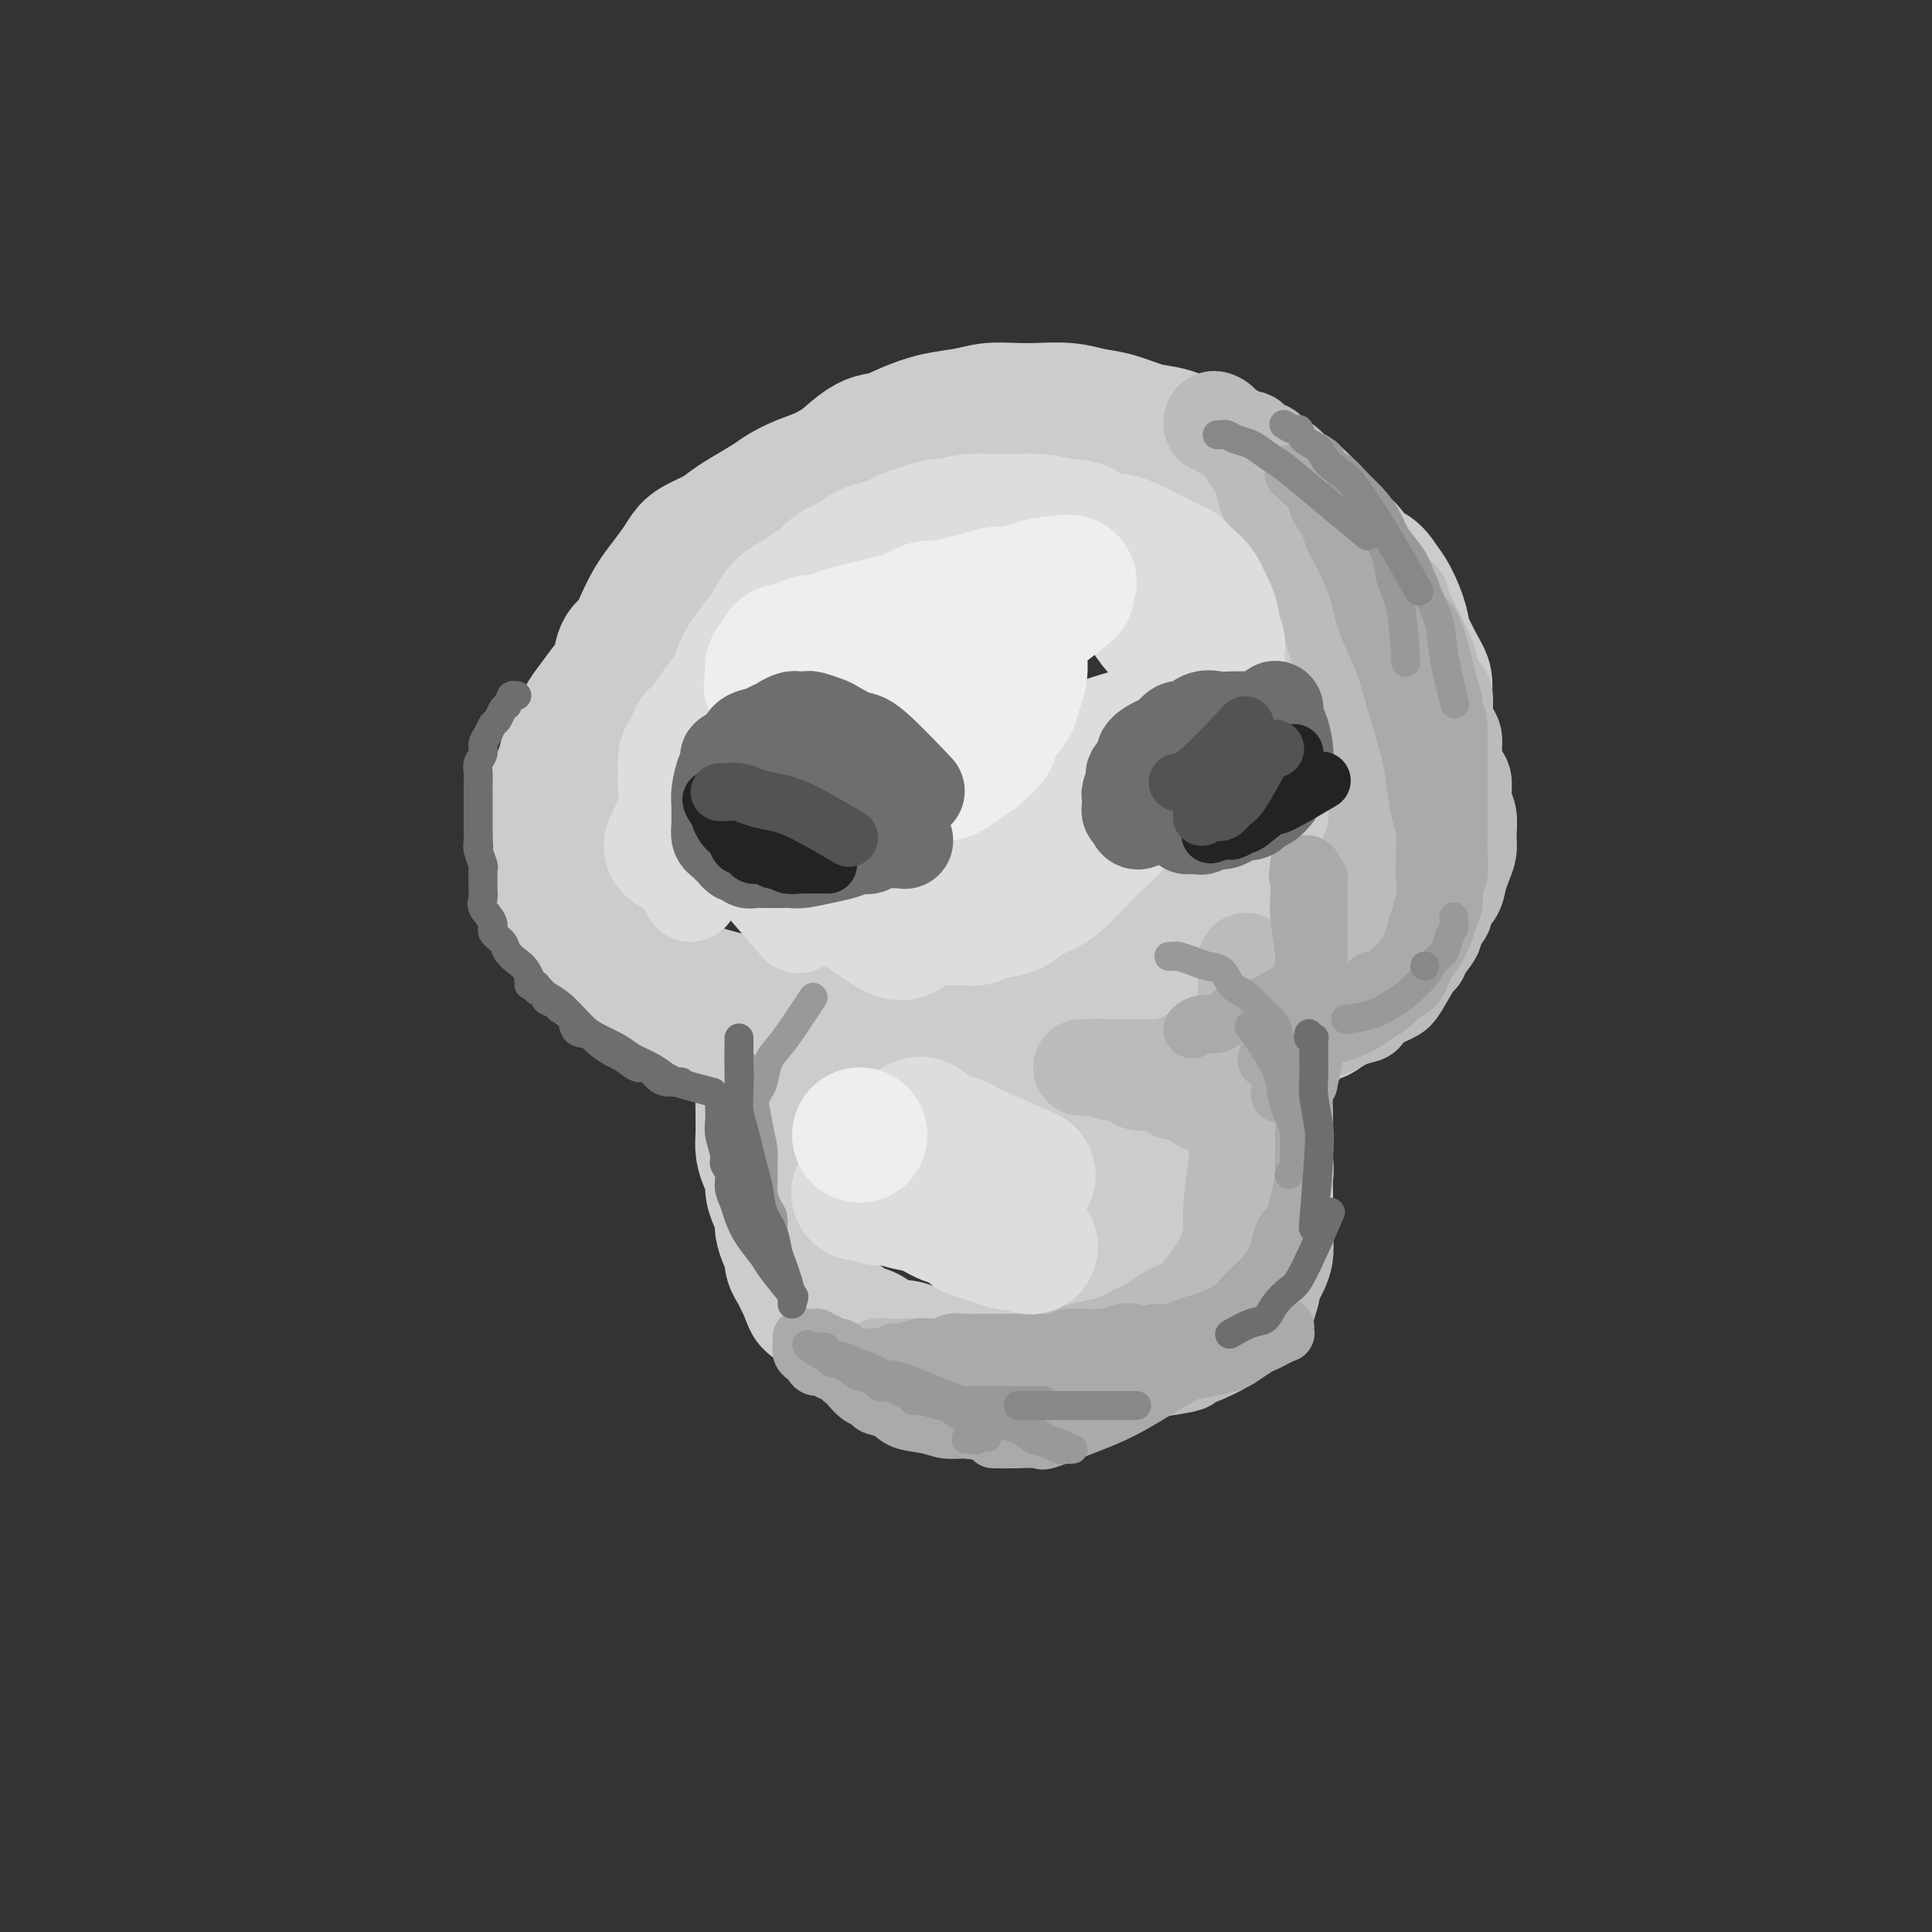 <svg viewBox='0 0 400 400' version='1.1' xmlns='http://www.w3.org/2000/svg' xmlns:xlink='http://www.w3.org/1999/xlink'><rect x="0" y="0" width="400" height="400" fill="#333333" stroke="none"/><g fill='none' stroke='#CCCCCC' stroke-width='28' stroke-linecap='round' stroke-linejoin='round'><path d='M261,179c0.101,-0.283 0.203,-0.565 0,0c-0.203,0.565 -0.710,1.979 0,0c0.710,-1.979 2.636,-7.350 4,-11c1.364,-3.650 2.167,-5.580 3,-8c0.833,-2.420 1.698,-5.331 2,-7c0.302,-1.669 0.043,-2.097 0,-3c-0.043,-0.903 0.130,-2.280 0,-4c-0.130,-1.720 -0.563,-3.783 -1,-6c-0.437,-2.217 -0.878,-4.589 -1,-6c-0.122,-1.411 0.075,-1.860 -1,-5c-1.075,-3.140 -3.422,-8.969 -5,-12c-1.578,-3.031 -2.388,-3.263 -3,-4c-0.612,-0.737 -1.025,-1.980 -2,-3c-0.975,-1.020 -2.511,-1.818 -4,-3c-1.489,-1.182 -2.931,-2.750 -4,-4c-1.069,-1.250 -1.766,-2.184 -3,-3c-1.234,-0.816 -3.004,-1.514 -4,-2c-0.996,-0.486 -1.219,-0.760 -2,-1c-0.781,-0.240 -2.122,-0.446 -3,-1c-0.878,-0.554 -1.294,-1.455 -2,-2c-0.706,-0.545 -1.703,-0.734 -3,-1c-1.297,-0.266 -2.894,-0.607 -4,-1c-1.106,-0.393 -1.721,-0.837 -3,-1c-1.279,-0.163 -3.223,-0.047 -5,0c-1.777,0.047 -3.389,0.023 -5,0'/><path d='M215,91c-3.285,-0.312 -2.998,-0.094 -4,0c-1.002,0.094 -3.292,0.062 -5,0c-1.708,-0.062 -2.833,-0.153 -5,0c-2.167,0.153 -5.378,0.551 -8,1c-2.622,0.449 -4.657,0.949 -6,1c-1.343,0.051 -1.993,-0.348 -3,0c-1.007,0.348 -2.370,1.444 -4,2c-1.630,0.556 -3.526,0.570 -5,1c-1.474,0.430 -2.527,1.274 -4,2c-1.473,0.726 -3.367,1.335 -5,2c-1.633,0.665 -3.006,1.385 -4,2c-0.994,0.615 -1.611,1.123 -3,2c-1.389,0.877 -3.552,2.121 -5,3c-1.448,0.879 -2.183,1.392 -3,2c-0.817,0.608 -1.717,1.310 -3,2c-1.283,0.690 -2.948,1.366 -4,2c-1.052,0.634 -1.489,1.225 -2,2c-0.511,0.775 -1.095,1.735 -2,3c-0.905,1.265 -2.130,2.837 -3,4c-0.870,1.163 -1.384,1.918 -2,3c-0.616,1.082 -1.333,2.490 -2,4c-0.667,1.510 -1.284,3.121 -2,4c-0.716,0.879 -1.530,1.025 -2,2c-0.470,0.975 -0.597,2.778 -1,4c-0.403,1.222 -1.081,1.863 -2,3c-0.919,1.137 -2.077,2.769 -3,4c-0.923,1.231 -1.609,2.062 -2,3c-0.391,0.938 -0.486,1.983 -1,3c-0.514,1.017 -1.446,2.004 -2,3c-0.554,0.996 -0.730,1.999 -1,3c-0.270,1.001 -0.635,2.001 -1,3'/><path d='M116,161c-4.332,7.949 -1.161,3.823 0,3c1.161,-0.823 0.311,1.659 0,4c-0.311,2.341 -0.083,4.541 0,6c0.083,1.459 0.021,2.175 0,3c-0.021,0.825 0.000,1.757 0,3c-0.000,1.243 -0.022,2.797 0,4c0.022,1.203 0.089,2.055 0,3c-0.089,0.945 -0.333,1.983 0,3c0.333,1.017 1.244,2.012 2,3c0.756,0.988 1.356,1.969 2,3c0.644,1.031 1.331,2.111 2,3c0.669,0.889 1.319,1.586 2,2c0.681,0.414 1.393,0.545 2,1c0.607,0.455 1.110,1.235 2,2c0.890,0.765 2.168,1.516 3,2c0.832,0.484 1.219,0.702 2,1c0.781,0.298 1.956,0.675 3,1c1.044,0.325 1.956,0.599 3,1c1.044,0.401 2.219,0.931 3,1c0.781,0.069 1.168,-0.322 2,0c0.832,0.322 2.110,1.358 3,2c0.890,0.642 1.394,0.889 2,1c0.606,0.111 1.315,0.086 2,0c0.685,-0.086 1.346,-0.233 2,0c0.654,0.233 1.303,0.847 2,1c0.697,0.153 1.444,-0.155 2,0c0.556,0.155 0.922,0.774 1,1c0.078,0.226 -0.133,0.061 0,0c0.133,-0.061 0.609,-0.017 1,0c0.391,0.017 0.695,0.009 1,0'/><path d='M160,215c4.474,1.349 1.161,0.220 0,0c-1.161,-0.220 -0.168,0.467 0,1c0.168,0.533 -0.490,0.913 -1,1c-0.510,0.087 -0.873,-0.117 -1,0c-0.127,0.117 -0.020,0.555 0,1c0.020,0.445 -0.048,0.896 0,1c0.048,0.104 0.213,-0.139 0,0c-0.213,0.139 -0.803,0.660 -1,1c-0.197,0.340 -0.000,0.500 0,1c0.000,0.500 -0.196,1.340 0,2c0.196,0.660 0.785,1.138 1,2c0.215,0.862 0.057,2.106 0,3c-0.057,0.894 -0.013,1.437 0,2c0.013,0.563 -0.007,1.147 0,2c0.007,0.853 0.040,1.975 0,3c-0.040,1.025 -0.151,1.954 0,3c0.151,1.046 0.566,2.210 1,3c0.434,0.790 0.886,1.208 1,2c0.114,0.792 -0.110,1.959 0,3c0.110,1.041 0.555,1.955 1,3c0.445,1.045 0.889,2.219 1,3c0.111,0.781 -0.111,1.168 0,2c0.111,0.832 0.554,2.110 1,3c0.446,0.890 0.893,1.393 1,2c0.107,0.607 -0.126,1.317 0,2c0.126,0.683 0.611,1.338 1,2c0.389,0.662 0.683,1.332 1,2c0.317,0.668 0.659,1.334 1,2'/><path d='M167,267c1.584,4.615 1.043,1.651 1,1c-0.043,-0.651 0.411,1.010 1,2c0.589,0.990 1.311,1.307 2,2c0.689,0.693 1.343,1.761 2,2c0.657,0.239 1.316,-0.353 2,0c0.684,0.353 1.394,1.649 2,2c0.606,0.351 1.110,-0.243 2,0c0.890,0.243 2.168,1.323 3,2c0.832,0.677 1.220,0.952 2,1c0.780,0.048 1.954,-0.132 3,0c1.046,0.132 1.964,0.575 3,1c1.036,0.425 2.191,0.832 3,1c0.809,0.168 1.272,0.098 2,0c0.728,-0.098 1.720,-0.223 3,0c1.280,0.223 2.848,0.793 4,1c1.152,0.207 1.887,0.052 3,0c1.113,-0.052 2.604,0.001 4,0c1.396,-0.001 2.697,-0.056 4,0c1.303,0.056 2.607,0.222 4,0c1.393,-0.222 2.875,-0.833 4,-1c1.125,-0.167 1.892,0.110 3,0c1.108,-0.110 2.557,-0.606 4,-1c1.443,-0.394 2.879,-0.687 4,-1c1.121,-0.313 1.928,-0.647 3,-1c1.072,-0.353 2.408,-0.723 4,-1c1.592,-0.277 3.438,-0.459 5,-1c1.562,-0.541 2.838,-1.441 4,-2c1.162,-0.559 2.208,-0.779 3,-1c0.792,-0.221 1.329,-0.444 2,-1c0.671,-0.556 1.478,-1.445 2,-2c0.522,-0.555 0.761,-0.778 1,-1'/><path d='M256,269c5.371,-2.374 2.798,-2.308 2,-3c-0.798,-0.692 0.178,-2.143 1,-3c0.822,-0.857 1.488,-1.121 2,-2c0.512,-0.879 0.869,-2.372 1,-3c0.131,-0.628 0.035,-0.392 0,-1c-0.035,-0.608 -0.010,-2.061 0,-3c0.010,-0.939 0.004,-1.365 0,-2c-0.004,-0.635 -0.005,-1.480 0,-2c0.005,-0.520 0.017,-0.715 0,-2c-0.017,-1.285 -0.061,-3.661 0,-5c0.061,-1.339 0.228,-1.643 0,-2c-0.228,-0.357 -0.849,-0.767 -1,-1c-0.151,-0.233 0.170,-0.289 0,-1c-0.170,-0.711 -0.830,-2.077 -1,-3c-0.170,-0.923 0.151,-1.402 0,-2c-0.151,-0.598 -0.772,-1.316 -1,-2c-0.228,-0.684 -0.061,-1.334 0,-2c0.061,-0.666 0.016,-1.348 0,-2c-0.016,-0.652 -0.004,-1.274 0,-2c0.004,-0.726 0.001,-1.557 0,-2c-0.001,-0.443 -0.000,-0.500 0,-1c0.000,-0.500 -0.001,-1.444 0,-2c0.001,-0.556 0.003,-0.724 0,-1c-0.003,-0.276 -0.011,-0.662 0,-1c0.011,-0.338 0.041,-0.630 0,-1c-0.041,-0.370 -0.155,-0.820 0,-1c0.155,-0.180 0.577,-0.090 1,0'/><path d='M260,217c-0.131,-6.277 0.541,-1.471 1,0c0.459,1.471 0.706,-0.395 1,-1c0.294,-0.605 0.635,0.050 1,0c0.365,-0.050 0.755,-0.807 1,-1c0.245,-0.193 0.345,0.176 1,0c0.655,-0.176 1.864,-0.897 3,-2c1.136,-1.103 2.198,-2.587 3,-3c0.802,-0.413 1.346,0.244 2,0c0.654,-0.244 1.420,-1.391 2,-2c0.580,-0.609 0.974,-0.680 2,-1c1.026,-0.320 2.683,-0.889 4,-2c1.317,-1.111 2.293,-2.764 3,-4c0.707,-1.236 1.145,-2.053 2,-3c0.855,-0.947 2.127,-2.023 3,-3c0.873,-0.977 1.348,-1.856 2,-3c0.652,-1.144 1.480,-2.552 2,-4c0.520,-1.448 0.732,-2.935 1,-4c0.268,-1.065 0.594,-1.709 1,-3c0.406,-1.291 0.894,-3.229 1,-5c0.106,-1.771 -0.171,-3.376 0,-5c0.171,-1.624 0.788,-3.269 1,-5c0.212,-1.731 0.019,-3.549 0,-5c-0.019,-1.451 0.138,-2.535 0,-4c-0.138,-1.465 -0.569,-3.312 -1,-5c-0.431,-1.688 -0.860,-3.216 -1,-5c-0.140,-1.784 0.009,-3.825 0,-5c-0.009,-1.175 -0.176,-1.483 -1,-3c-0.824,-1.517 -2.303,-4.242 -3,-6c-0.697,-1.758 -0.611,-2.550 -1,-4c-0.389,-1.450 -1.254,-3.557 -2,-5c-0.746,-1.443 -1.373,-2.221 -2,-3'/><path d='M286,121c-2.171,-3.719 -3.099,-2.517 -4,-3c-0.901,-0.483 -1.775,-2.651 -3,-4c-1.225,-1.349 -2.799,-1.880 -4,-3c-1.201,-1.120 -2.028,-2.828 -3,-4c-0.972,-1.172 -2.090,-1.809 -4,-3c-1.910,-1.191 -4.614,-2.938 -6,-4c-1.386,-1.062 -1.455,-1.440 -2,-2c-0.545,-0.560 -1.568,-1.301 -3,-2c-1.432,-0.699 -3.274,-1.357 -5,-2c-1.726,-0.643 -3.335,-1.271 -5,-2c-1.665,-0.729 -3.384,-1.558 -5,-2c-1.616,-0.442 -3.127,-0.497 -5,-1c-1.873,-0.503 -4.106,-1.455 -6,-2c-1.894,-0.545 -3.447,-0.683 -5,-1c-1.553,-0.317 -3.106,-0.814 -5,-1c-1.894,-0.186 -4.129,-0.062 -6,0c-1.871,0.062 -3.377,0.060 -5,0c-1.623,-0.060 -3.361,-0.180 -5,0c-1.639,0.180 -3.177,0.661 -5,1c-1.823,0.339 -3.929,0.538 -6,1c-2.071,0.462 -4.107,1.188 -6,2c-1.893,0.812 -3.641,1.709 -5,2c-1.359,0.291 -2.327,-0.023 -5,2c-2.673,2.023 -7.050,6.385 -10,9c-2.950,2.615 -4.474,3.483 -6,5c-1.526,1.517 -3.055,3.683 -5,6c-1.945,2.317 -4.305,4.786 -6,7c-1.695,2.214 -2.726,4.173 -4,6c-1.274,1.827 -2.793,3.522 -4,5c-1.207,1.478 -2.104,2.739 -3,4'/><path d='M140,135c-6.229,6.979 -2.802,3.425 -2,3c0.802,-0.425 -1.021,2.279 -2,4c-0.979,1.721 -1.112,2.458 -2,4c-0.888,1.542 -2.529,3.888 -3,5c-0.471,1.112 0.227,0.989 0,2c-0.227,1.011 -1.381,3.156 -2,5c-0.619,1.844 -0.704,3.388 -1,5c-0.296,1.612 -0.805,3.292 -1,5c-0.195,1.708 -0.078,3.445 0,5c0.078,1.555 0.118,2.927 0,4c-0.118,1.073 -0.393,1.848 0,3c0.393,1.152 1.455,2.683 2,4c0.545,1.317 0.572,2.421 1,4c0.428,1.579 1.256,3.634 2,5c0.744,1.366 1.402,2.043 2,3c0.598,0.957 1.135,2.193 2,3c0.865,0.807 2.058,1.185 3,2c0.942,0.815 1.635,2.069 3,3c1.365,0.931 3.403,1.541 5,2c1.597,0.459 2.752,0.767 4,1c1.248,0.233 2.588,0.391 4,1c1.412,0.609 2.895,1.670 4,2c1.105,0.330 1.832,-0.070 3,0c1.168,0.070 2.778,0.611 4,1c1.222,0.389 2.057,0.626 3,1c0.943,0.374 1.996,0.885 3,1c1.004,0.115 1.960,-0.165 3,0c1.040,0.165 2.165,0.776 3,1c0.835,0.224 1.379,0.060 2,0c0.621,-0.060 1.320,-0.017 2,0c0.680,0.017 1.340,0.009 2,0'/><path d='M184,214c6.902,1.547 3.156,0.415 2,0c-1.156,-0.415 0.279,-0.111 1,0c0.721,0.111 0.729,0.030 1,0c0.271,-0.030 0.804,-0.008 1,0c0.196,0.008 0.056,0.002 0,0c-0.056,-0.002 -0.028,-0.001 0,0'/><path d='M286,157c-0.156,0.344 -0.312,0.687 0,0c0.312,-0.687 1.091,-2.405 0,0c-1.091,2.405 -4.052,8.932 -6,13c-1.948,4.068 -2.883,5.677 -4,8c-1.117,2.323 -2.415,5.360 -4,8c-1.585,2.640 -3.455,4.884 -5,7c-1.545,2.116 -2.765,4.103 -4,6c-1.235,1.897 -2.485,3.702 -4,5c-1.515,1.298 -3.295,2.087 -5,3c-1.705,0.913 -3.334,1.950 -5,3c-1.666,1.050 -3.369,2.113 -5,3c-1.631,0.887 -3.191,1.600 -5,2c-1.809,0.400 -3.867,0.489 -6,1c-2.133,0.511 -4.340,1.446 -6,2c-1.660,0.554 -2.773,0.727 -4,1c-1.227,0.273 -2.568,0.648 -4,1c-1.432,0.352 -2.955,0.683 -4,1c-1.045,0.317 -1.612,0.622 -2,1c-0.388,0.378 -0.596,0.831 -1,1c-0.404,0.169 -1.005,0.056 -1,0c0.005,-0.056 0.617,-0.053 1,0c0.383,0.053 0.538,0.158 1,0c0.462,-0.158 1.231,-0.579 2,-1'/><path d='M215,222c1.374,-0.430 3.310,-1.005 5,-2c1.690,-0.995 3.136,-2.410 5,-4c1.864,-1.590 4.146,-3.356 7,-6c2.854,-2.644 6.280,-6.168 9,-9c2.720,-2.832 4.735,-4.973 7,-7c2.265,-2.027 4.779,-3.938 7,-6c2.221,-2.062 4.150,-4.273 6,-6c1.850,-1.727 3.622,-2.970 5,-5c1.378,-2.030 2.363,-4.848 3,-6c0.637,-1.152 0.926,-0.638 1,-1c0.074,-0.362 -0.069,-1.600 0,-2c0.069,-0.400 0.349,0.040 0,0c-0.349,-0.040 -1.326,-0.558 -2,0c-0.674,0.558 -1.045,2.192 -2,3c-0.955,0.808 -2.494,0.791 -5,2c-2.506,1.209 -5.980,3.643 -9,6c-3.020,2.357 -5.587,4.638 -8,7c-2.413,2.362 -4.673,4.807 -7,7c-2.327,2.193 -4.720,4.134 -7,6c-2.280,1.866 -4.448,3.657 -6,5c-1.552,1.343 -2.489,2.240 -4,3c-1.511,0.760 -3.598,1.385 -5,2c-1.402,0.615 -2.120,1.222 -3,2c-0.880,0.778 -1.924,1.729 -3,2c-1.076,0.271 -2.186,-0.137 -3,0c-0.814,0.137 -1.332,0.820 -2,1c-0.668,0.180 -1.488,-0.144 -2,0c-0.512,0.144 -0.718,0.755 -1,1c-0.282,0.245 -0.641,0.122 -1,0'/><path d='M200,215c-3.248,1.239 -1.367,0.335 -1,0c0.367,-0.335 -0.781,-0.101 -1,0c-0.219,0.101 0.491,0.068 1,0c0.509,-0.068 0.816,-0.172 1,0c0.184,0.172 0.243,0.618 1,1c0.757,0.382 2.210,0.699 3,1c0.790,0.301 0.915,0.585 2,1c1.085,0.415 3.130,0.961 5,2c1.870,1.039 3.566,2.573 5,4c1.434,1.427 2.608,2.748 4,4c1.392,1.252 3.003,2.434 4,4c0.997,1.566 1.381,3.515 2,5c0.619,1.485 1.472,2.505 2,4c0.528,1.495 0.729,3.465 1,5c0.271,1.535 0.611,2.634 1,4c0.389,1.366 0.825,2.999 1,4c0.175,1.001 0.088,1.372 0,2c-0.088,0.628 -0.178,1.515 0,2c0.178,0.485 0.622,0.567 1,0c0.378,-0.567 0.689,-1.784 1,-3'/><path d='M233,255c0.471,-0.904 0.648,-1.664 1,-3c0.352,-1.336 0.879,-3.249 1,-5c0.121,-1.751 -0.164,-3.339 0,-6c0.164,-2.661 0.776,-6.393 1,-8c0.224,-1.607 0.060,-1.088 0,-2c-0.060,-0.912 -0.016,-3.254 0,-5c0.016,-1.746 0.005,-2.897 0,-4c-0.005,-1.103 -0.002,-2.160 0,-3c0.002,-0.840 0.003,-1.464 0,-2c-0.003,-0.536 -0.012,-0.983 0,-1c0.012,-0.017 0.043,0.396 0,1c-0.043,0.604 -0.162,1.399 0,2c0.162,0.601 0.606,1.007 1,2c0.394,0.993 0.740,2.572 1,4c0.260,1.428 0.434,2.703 1,4c0.566,1.297 1.525,2.616 2,4c0.475,1.384 0.467,2.835 1,4c0.533,1.165 1.607,2.046 2,3c0.393,0.954 0.106,1.982 0,3c-0.106,1.018 -0.032,2.028 0,3c0.032,0.972 0.022,1.907 0,3c-0.022,1.093 -0.058,2.345 0,3c0.058,0.655 0.208,0.715 0,1c-0.208,0.285 -0.774,0.796 -1,1c-0.226,0.204 -0.113,0.102 0,0'/></g>
<g fill='none' stroke='#BBBBBB' stroke-width='20' stroke-linecap='round' stroke-linejoin='round'><path d='M264,253c-0.002,-0.105 -0.005,-0.210 0,0c0.005,0.210 0.016,0.735 0,0c-0.016,-0.735 -0.061,-2.730 0,-5c0.061,-2.270 0.227,-4.817 0,-7c-0.227,-2.183 -0.849,-4.003 -1,-6c-0.151,-1.997 0.167,-4.169 0,-6c-0.167,-1.831 -0.819,-3.319 -1,-5c-0.181,-1.681 0.109,-3.555 0,-5c-0.109,-1.445 -0.618,-2.460 -1,-4c-0.382,-1.540 -0.637,-3.604 -1,-5c-0.363,-1.396 -0.833,-2.124 -1,-3c-0.167,-0.876 -0.031,-1.899 0,-3c0.031,-1.101 -0.044,-2.278 0,-3c0.044,-0.722 0.208,-0.988 0,-1c-0.208,-0.012 -0.788,0.231 -1,0c-0.212,-0.231 -0.057,-0.935 0,-1c0.057,-0.065 0.015,0.511 0,1c-0.015,0.489 -0.004,0.892 0,1c0.004,0.108 0.000,-0.079 0,0c-0.000,0.079 0.004,0.424 0,1c-0.004,0.576 -0.015,1.384 0,2c0.015,0.616 0.056,1.041 0,2c-0.056,0.959 -0.207,2.450 0,4c0.207,1.550 0.774,3.157 1,5c0.226,1.843 0.113,3.921 0,6'/><path d='M259,221c0.016,3.960 0.057,3.859 0,5c-0.057,1.141 -0.211,3.523 0,6c0.211,2.477 0.788,5.050 1,7c0.212,1.950 0.058,3.276 0,5c-0.058,1.724 -0.019,3.845 0,6c0.019,2.155 0.019,4.345 0,6c-0.019,1.655 -0.057,2.775 0,4c0.057,1.225 0.209,2.556 0,4c-0.209,1.444 -0.778,3.000 -1,4c-0.222,1.000 -0.098,1.445 0,2c0.098,0.555 0.170,1.221 0,2c-0.170,0.779 -0.582,1.673 -1,2c-0.418,0.327 -0.843,0.088 -1,0c-0.157,-0.088 -0.045,-0.025 0,0c0.045,0.025 0.022,0.013 0,0'/><path d='M256,241c-0.032,0.239 -0.063,0.479 0,0c0.063,-0.479 0.222,-1.675 0,0c-0.222,1.675 -0.825,6.223 -1,9c-0.175,2.777 0.079,3.783 0,5c-0.079,1.217 -0.489,2.644 -1,4c-0.511,1.356 -1.122,2.643 -2,4c-0.878,1.357 -2.023,2.786 -3,4c-0.977,1.214 -1.787,2.213 -3,3c-1.213,0.787 -2.831,1.363 -4,2c-1.169,0.637 -1.891,1.336 -3,2c-1.109,0.664 -2.606,1.292 -4,2c-1.394,0.708 -2.684,1.495 -4,2c-1.316,0.505 -2.659,0.726 -4,1c-1.341,0.274 -2.680,0.599 -4,1c-1.320,0.401 -2.622,0.878 -4,1c-1.378,0.122 -2.834,-0.111 -4,0c-1.166,0.111 -2.043,0.566 -3,1c-0.957,0.434 -1.995,0.848 -3,1c-1.005,0.152 -1.978,0.041 -3,0c-1.022,-0.041 -2.094,-0.011 -3,0c-0.906,0.011 -1.645,0.003 -2,0c-0.355,-0.003 -0.326,-0.001 -1,0c-0.674,0.001 -2.050,0.000 -3,0c-0.950,-0.000 -1.475,-0.000 -2,0'/><path d='M195,283c-5.684,0.774 -1.893,0.207 -1,0c0.893,-0.207 -1.112,-0.056 -2,0c-0.888,0.056 -0.658,0.015 -1,0c-0.342,-0.015 -1.258,-0.004 -2,0c-0.742,0.004 -1.312,-0.000 -2,0c-0.688,0.000 -1.493,0.004 -2,0c-0.507,-0.004 -0.714,-0.015 -1,0c-0.286,0.015 -0.651,0.056 -1,0c-0.349,-0.056 -0.682,-0.207 -1,0c-0.318,0.207 -0.621,0.774 -1,1c-0.379,0.226 -0.834,0.112 -1,0c-0.166,-0.112 -0.043,-0.224 0,0c0.043,0.224 0.005,0.782 0,1c-0.005,0.218 0.025,0.097 0,0c-0.025,-0.097 -0.103,-0.170 0,0c0.103,0.170 0.387,0.581 1,1c0.613,0.419 1.556,0.844 2,1c0.444,0.156 0.388,0.042 1,0c0.612,-0.042 1.891,-0.011 3,0c1.109,0.011 2.048,0.004 3,0c0.952,-0.004 1.915,-0.005 3,0c1.085,0.005 2.290,0.016 4,0c1.710,-0.016 3.926,-0.061 6,0c2.074,0.061 4.006,0.226 6,0c1.994,-0.226 4.049,-0.844 6,-1c1.951,-0.156 3.798,0.152 6,0c2.202,-0.152 4.759,-0.762 6,-1c1.241,-0.238 1.168,-0.105 2,0c0.832,0.105 2.570,0.182 4,0c1.430,-0.182 2.551,-0.623 4,-1c1.449,-0.377 3.224,-0.688 5,-1'/><path d='M242,283c5.694,-0.825 3.428,-0.889 3,-1c-0.428,-0.111 0.983,-0.271 3,-1c2.017,-0.729 4.642,-2.029 6,-3c1.358,-0.971 1.449,-1.614 2,-2c0.551,-0.386 1.562,-0.516 2,-1c0.438,-0.484 0.302,-1.322 1,-2c0.698,-0.678 2.229,-1.196 3,-2c0.771,-0.804 0.781,-1.896 1,-3c0.219,-1.104 0.647,-2.221 1,-3c0.353,-0.779 0.633,-1.219 1,-2c0.367,-0.781 0.822,-1.901 1,-3c0.178,-1.099 0.078,-2.176 0,-3c-0.078,-0.824 -0.133,-1.393 0,-2c0.133,-0.607 0.454,-1.251 0,-3c-0.454,-1.749 -1.683,-4.604 -2,-6c-0.317,-1.396 0.277,-1.333 0,-2c-0.277,-0.667 -1.425,-2.066 -2,-3c-0.575,-0.934 -0.576,-1.405 -1,-2c-0.424,-0.595 -1.272,-1.315 -2,-2c-0.728,-0.685 -1.335,-1.334 -2,-2c-0.665,-0.666 -1.389,-1.349 -2,-2c-0.611,-0.651 -1.109,-1.270 -2,-2c-0.891,-0.730 -2.174,-1.571 -3,-2c-0.826,-0.429 -1.194,-0.444 -2,-1c-0.806,-0.556 -2.050,-1.652 -3,-2c-0.950,-0.348 -1.605,0.051 -2,0c-0.395,-0.051 -0.529,-0.552 -1,-1c-0.471,-0.448 -1.277,-0.842 -2,-1c-0.723,-0.158 -1.361,-0.079 -2,0'/><path d='M238,224c-3.606,-1.968 -2.121,-0.387 -2,0c0.121,0.387 -1.123,-0.418 -2,-1c-0.877,-0.582 -1.386,-0.941 -2,-1c-0.614,-0.059 -1.331,0.180 -2,0c-0.669,-0.180 -1.289,-0.780 -2,-1c-0.711,-0.220 -1.512,-0.059 -2,0c-0.488,0.059 -0.664,0.016 -1,0c-0.336,-0.016 -0.832,-0.004 -1,0c-0.168,0.004 -0.007,0.001 0,0c0.007,-0.001 -0.138,-0.000 0,0c0.138,0.000 0.560,0.000 1,0c0.440,-0.000 0.898,-0.000 1,0c0.102,0.000 -0.153,0.000 0,0c0.153,-0.000 0.715,-0.000 1,0c0.285,0.000 0.294,0.001 1,0c0.706,-0.001 2.107,-0.003 3,0c0.893,0.003 1.276,0.011 2,0c0.724,-0.011 1.789,-0.041 3,0c1.211,0.041 2.566,0.151 4,0c1.434,-0.151 2.945,-0.564 4,-1c1.055,-0.436 1.654,-0.894 3,-1c1.346,-0.106 3.440,0.140 5,0c1.560,-0.140 2.588,-0.667 4,-1c1.412,-0.333 3.210,-0.473 5,-1c1.790,-0.527 3.573,-1.440 5,-2c1.427,-0.560 2.500,-0.766 4,-1c1.500,-0.234 3.429,-0.495 5,-1c1.571,-0.505 2.786,-1.252 4,-2'/><path d='M279,211c4.795,-1.372 3.281,-0.803 3,-1c-0.281,-0.197 0.670,-1.162 2,-2c1.330,-0.838 3.037,-1.550 4,-2c0.963,-0.450 1.180,-0.638 2,-2c0.820,-1.362 2.242,-3.898 3,-5c0.758,-1.102 0.852,-0.770 1,-1c0.148,-0.230 0.349,-1.020 1,-2c0.651,-0.980 1.750,-2.148 2,-3c0.250,-0.852 -0.351,-1.386 0,-2c0.351,-0.614 1.652,-1.308 2,-2c0.348,-0.692 -0.257,-1.382 0,-2c0.257,-0.618 1.375,-1.165 2,-2c0.625,-0.835 0.757,-1.960 1,-3c0.243,-1.040 0.597,-1.995 1,-3c0.403,-1.005 0.855,-2.059 1,-3c0.145,-0.941 -0.016,-1.769 0,-3c0.016,-1.231 0.211,-2.864 0,-4c-0.211,-1.136 -0.826,-1.775 -1,-3c-0.174,-1.225 0.094,-3.038 0,-4c-0.094,-0.962 -0.551,-1.074 -1,-2c-0.449,-0.926 -0.889,-2.665 -1,-4c-0.111,-1.335 0.107,-2.267 0,-3c-0.107,-0.733 -0.539,-1.267 -1,-2c-0.461,-0.733 -0.949,-1.666 -1,-3c-0.051,-1.334 0.337,-3.068 0,-4c-0.337,-0.932 -1.399,-1.063 -2,-2c-0.601,-0.937 -0.741,-2.679 -1,-4c-0.259,-1.321 -0.636,-2.220 -1,-3c-0.364,-0.780 -0.713,-1.441 -1,-2c-0.287,-0.559 -0.510,-1.017 -1,-2c-0.490,-0.983 -1.245,-2.492 -2,-4'/><path d='M291,127c-1.304,-3.229 -0.566,-2.802 -1,-3c-0.434,-0.198 -2.042,-1.021 -3,-2c-0.958,-0.979 -1.268,-2.112 -2,-3c-0.732,-0.888 -1.886,-1.529 -3,-3c-1.114,-1.471 -2.186,-3.770 -3,-5c-0.814,-1.230 -1.369,-1.390 -2,-2c-0.631,-0.610 -1.339,-1.669 -2,-3c-0.661,-1.331 -1.276,-2.934 -2,-4c-0.724,-1.066 -1.556,-1.596 -2,-2c-0.444,-0.404 -0.500,-0.682 -1,-1c-0.500,-0.318 -1.443,-0.675 -2,-1c-0.557,-0.325 -0.729,-0.617 -1,-1c-0.271,-0.383 -0.640,-0.857 -1,-1c-0.360,-0.143 -0.711,0.045 -1,0c-0.289,-0.045 -0.515,-0.323 -1,-1c-0.485,-0.677 -1.228,-1.753 -2,-2c-0.772,-0.247 -1.573,0.336 -2,0c-0.427,-0.336 -0.482,-1.592 -1,-2c-0.518,-0.408 -1.501,0.030 -2,0c-0.499,-0.030 -0.516,-0.529 -1,-1c-0.484,-0.471 -1.437,-0.914 -2,-1c-0.563,-0.086 -0.737,0.187 -1,0c-0.263,-0.187 -0.616,-0.832 -1,-1c-0.384,-0.168 -0.798,0.140 -1,0c-0.202,-0.140 -0.192,-0.729 0,-1c0.192,-0.271 0.565,-0.225 1,0c0.435,0.225 0.931,0.627 1,1c0.069,0.373 -0.289,0.716 0,1c0.289,0.284 1.225,0.510 2,1c0.775,0.490 1.387,1.245 2,2'/><path d='M257,92c1.271,1.325 1.447,2.138 2,3c0.553,0.862 1.482,1.772 2,3c0.518,1.228 0.626,2.773 1,4c0.374,1.227 1.013,2.135 2,4c0.987,1.865 2.322,4.689 3,6c0.678,1.311 0.699,1.111 1,2c0.301,0.889 0.882,2.867 2,5c1.118,2.133 2.772,4.422 4,7c1.228,2.578 2.031,5.444 3,8c0.969,2.556 2.106,4.802 3,7c0.894,2.198 1.546,4.348 2,6c0.454,1.652 0.710,2.806 1,4c0.290,1.194 0.613,2.430 1,4c0.387,1.570 0.836,3.475 1,5c0.164,1.525 0.043,2.670 0,4c-0.043,1.330 -0.007,2.846 0,4c0.007,1.154 -0.013,1.946 0,3c0.013,1.054 0.061,2.371 0,4c-0.061,1.629 -0.232,3.569 -1,5c-0.768,1.431 -2.134,2.354 -3,4c-0.866,1.646 -1.232,4.016 -2,6c-0.768,1.984 -1.939,3.581 -3,5c-1.061,1.419 -2.013,2.659 -3,4c-0.987,1.341 -2.011,2.782 -3,4c-0.989,1.218 -1.943,2.211 -3,3c-1.057,0.789 -2.216,1.374 -3,2c-0.784,0.626 -1.194,1.295 -2,2c-0.806,0.705 -2.010,1.447 -3,2c-0.990,0.553 -1.767,0.918 -2,1c-0.233,0.082 0.076,-0.119 0,0c-0.076,0.119 -0.538,0.560 -1,1'/><path d='M256,214c-3.307,2.881 -1.576,0.585 -1,0c0.576,-0.585 -0.005,0.543 0,1c0.005,0.457 0.594,0.245 1,0c0.406,-0.245 0.627,-0.522 1,-1c0.373,-0.478 0.897,-1.158 2,-2c1.103,-0.842 2.784,-1.845 4,-3c1.216,-1.155 1.967,-2.463 3,-4c1.033,-1.537 2.347,-3.303 4,-5c1.653,-1.697 3.646,-3.325 5,-5c1.354,-1.675 2.069,-3.397 3,-5c0.931,-1.603 2.078,-3.086 3,-5c0.922,-1.914 1.620,-4.261 2,-6c0.380,-1.739 0.442,-2.872 1,-4c0.558,-1.128 1.614,-2.251 2,-4c0.386,-1.749 0.104,-4.125 0,-5c-0.104,-0.875 -0.030,-0.250 0,0c0.030,0.250 0.015,0.125 0,0'/></g>
<g fill='none' stroke='#AAAAAA' stroke-width='12' stroke-linecap='round' stroke-linejoin='round'><path d='M272,215c-0.022,0.109 -0.044,0.218 0,0c0.044,-0.218 0.155,-0.765 0,0c-0.155,0.765 -0.577,2.840 -1,5c-0.423,2.160 -0.846,4.404 -1,6c-0.154,1.596 -0.040,2.543 0,4c0.040,1.457 0.005,3.423 0,5c-0.005,1.577 0.020,2.764 0,4c-0.020,1.236 -0.086,2.522 0,3c0.086,0.478 0.322,0.147 0,2c-0.322,1.853 -1.203,5.890 -2,8c-0.797,2.110 -1.511,2.293 -2,3c-0.489,0.707 -0.754,1.936 -1,3c-0.246,1.064 -0.473,1.961 -1,3c-0.527,1.039 -1.355,2.218 -2,3c-0.645,0.782 -1.106,1.165 -2,2c-0.894,0.835 -2.220,2.121 -3,3c-0.780,0.879 -1.013,1.349 -2,2c-0.987,0.651 -2.729,1.481 -4,2c-1.271,0.519 -2.073,0.727 -3,1c-0.927,0.273 -1.980,0.612 -3,1c-1.020,0.388 -2.006,0.825 -3,1c-0.994,0.175 -1.997,0.087 -3,0'/><path d='M239,276c-3.234,0.791 -3.318,0.268 -4,0c-0.682,-0.268 -1.962,-0.282 -3,0c-1.038,0.282 -1.835,0.860 -4,1c-2.165,0.140 -5.697,-0.159 -7,0c-1.303,0.159 -0.376,0.775 -1,1c-0.624,0.225 -2.799,0.060 -4,0c-1.201,-0.060 -1.428,-0.016 -2,0c-0.572,0.016 -1.490,0.004 -2,0c-0.510,-0.004 -0.612,-0.001 -1,0c-0.388,0.001 -1.061,0.001 -2,0c-0.939,-0.001 -2.142,-0.001 -3,0c-0.858,0.001 -1.370,0.004 -2,0c-0.630,-0.004 -1.377,-0.015 -2,0c-0.623,0.015 -1.122,0.057 -2,0c-0.878,-0.057 -2.135,-0.212 -3,0c-0.865,0.212 -1.337,0.793 -2,1c-0.663,0.207 -1.515,0.040 -2,0c-0.485,-0.040 -0.601,0.046 -1,0c-0.399,-0.046 -1.081,-0.223 -2,0c-0.919,0.223 -2.073,0.845 -3,1c-0.927,0.155 -1.625,-0.156 -2,0c-0.375,0.156 -0.425,0.778 -1,1c-0.575,0.222 -1.675,0.045 -2,0c-0.325,-0.045 0.126,0.043 0,0c-0.126,-0.043 -0.828,-0.218 -1,0c-0.172,0.218 0.184,0.828 0,1c-0.184,0.172 -0.910,-0.094 -1,0c-0.090,0.094 0.455,0.547 1,1'/><path d='M181,283c-2.296,0.769 -0.038,0.192 1,0c1.038,-0.192 0.854,0.001 1,0c0.146,-0.001 0.622,-0.196 1,0c0.378,0.196 0.660,0.784 2,1c1.340,0.216 3.739,0.062 5,0c1.261,-0.062 1.383,-0.031 2,0c0.617,0.031 1.728,0.061 3,0c1.272,-0.061 2.704,-0.212 4,0c1.296,0.212 2.454,0.789 4,1c1.546,0.211 3.478,0.057 5,0c1.522,-0.057 2.634,-0.015 4,0c1.366,0.015 2.984,0.005 5,0c2.016,-0.005 4.428,-0.004 6,0c1.572,0.004 2.303,0.012 4,0c1.697,-0.012 4.360,-0.045 7,0c2.640,0.045 5.259,0.168 7,0c1.741,-0.168 2.606,-0.626 4,-1c1.394,-0.374 3.318,-0.664 5,-1c1.682,-0.336 3.122,-0.720 4,-1c0.878,-0.280 1.195,-0.457 2,-1c0.805,-0.543 2.096,-1.451 3,-2c0.904,-0.549 1.419,-0.739 2,-1c0.581,-0.261 1.229,-0.593 2,-1c0.771,-0.407 1.667,-0.890 2,-1c0.333,-0.110 0.105,0.152 0,0c-0.105,-0.152 -0.086,-0.716 0,-1c0.086,-0.284 0.238,-0.286 0,0c-0.238,0.286 -0.868,0.860 -1,1c-0.132,0.140 0.234,-0.155 -1,0c-1.234,0.155 -4.067,0.758 -7,2c-2.933,1.242 -5.967,3.121 -9,5'/><path d='M248,283c-4.478,2.163 -6.674,3.571 -9,5c-2.326,1.429 -4.782,2.880 -7,4c-2.218,1.120 -4.199,1.908 -7,3c-2.801,1.092 -6.422,2.489 -8,3c-1.578,0.511 -1.114,0.137 -2,0c-0.886,-0.137 -3.123,-0.037 -5,0c-1.877,0.037 -3.393,0.011 -4,0c-0.607,-0.011 -0.303,-0.005 0,0'/><path d='M213,288c0.034,-0.000 0.068,-0.000 0,0c-0.068,0.000 -0.237,0.000 0,0c0.237,-0.000 0.880,-0.000 0,0c-0.880,0.000 -3.285,0.001 -5,0c-1.715,-0.001 -2.741,-0.004 -4,0c-1.259,0.004 -2.750,0.016 -4,0c-1.250,-0.016 -2.260,-0.060 -3,0c-0.740,0.060 -1.210,0.222 -2,0c-0.790,-0.222 -1.898,-0.829 -3,-1c-1.102,-0.171 -2.197,0.095 -3,0c-0.803,-0.095 -1.315,-0.551 -2,-1c-0.685,-0.449 -1.544,-0.890 -2,-1c-0.456,-0.110 -0.508,0.111 -1,0c-0.492,-0.111 -1.422,-0.556 -2,-1c-0.578,-0.444 -0.803,-0.889 -1,-1c-0.197,-0.111 -0.368,0.111 -1,0c-0.632,-0.111 -1.727,-0.555 -2,-1c-0.273,-0.445 0.277,-0.890 0,-1c-0.277,-0.110 -1.380,0.114 -2,0c-0.620,-0.114 -0.757,-0.566 -1,-1c-0.243,-0.434 -0.591,-0.848 -1,-1c-0.409,-0.152 -0.879,-0.041 -1,0c-0.121,0.041 0.108,0.012 0,0c-0.108,-0.012 -0.554,-0.006 -1,0'/><path d='M172,279c-2.868,-1.460 -1.537,-1.109 -1,-1c0.537,0.109 0.281,-0.023 0,0c-0.281,0.023 -0.587,0.203 -1,0c-0.413,-0.203 -0.934,-0.787 -1,-1c-0.066,-0.213 0.322,-0.054 0,0c-0.322,0.054 -1.354,0.004 -2,0c-0.646,-0.004 -0.905,0.036 -1,0c-0.095,-0.036 -0.026,-0.150 0,0c0.026,0.150 0.010,0.565 0,1c-0.010,0.435 -0.014,0.890 0,1c0.014,0.110 0.044,-0.124 0,0c-0.044,0.124 -0.163,0.607 0,1c0.163,0.393 0.607,0.698 1,1c0.393,0.302 0.735,0.602 1,1c0.265,0.398 0.454,0.895 1,1c0.546,0.105 1.449,-0.182 2,0c0.551,0.182 0.752,0.834 1,1c0.248,0.166 0.545,-0.152 1,0c0.455,0.152 1.068,0.776 2,1c0.932,0.224 2.182,0.050 3,0c0.818,-0.050 1.206,0.025 2,0c0.794,-0.025 1.996,-0.151 3,0c1.004,0.151 1.809,0.579 3,1c1.191,0.421 2.769,0.835 4,1c1.231,0.165 2.116,0.083 3,0'/><path d='M193,287c3.548,0.309 3.418,0.083 4,0c0.582,-0.083 1.875,-0.022 3,0c1.125,0.022 2.083,0.006 3,0c0.917,-0.006 1.793,-0.002 3,0c1.207,0.002 2.744,0.000 4,0c1.256,-0.000 2.232,-0.000 3,0c0.768,0.000 1.330,0.000 2,0c0.670,-0.000 1.450,-0.000 2,0c0.550,0.000 0.872,0.000 1,0c0.128,-0.000 0.064,-0.000 0,0'/><path d='M211,294c0.050,-0.016 0.100,-0.033 0,0c-0.100,0.033 -0.351,0.115 0,0c0.351,-0.115 1.302,-0.426 0,0c-1.302,0.426 -4.859,1.590 -7,2c-2.141,0.410 -2.865,0.064 -4,0c-1.135,-0.064 -2.679,0.152 -4,0c-1.321,-0.152 -2.419,-0.671 -4,-1c-1.581,-0.329 -3.645,-0.468 -5,-1c-1.355,-0.532 -2.002,-1.456 -3,-2c-0.998,-0.544 -2.347,-0.709 -3,-1c-0.653,-0.291 -0.608,-0.707 -1,-1c-0.392,-0.293 -1.219,-0.464 -2,-1c-0.781,-0.536 -1.516,-1.439 -2,-2c-0.484,-0.561 -0.717,-0.781 -1,-1c-0.283,-0.219 -0.615,-0.437 -1,-1c-0.385,-0.563 -0.821,-1.471 -1,-2c-0.179,-0.529 -0.099,-0.678 0,-1c0.099,-0.322 0.219,-0.818 0,-1c-0.219,-0.182 -0.777,-0.052 -1,0c-0.223,0.052 -0.112,0.026 0,0'/><path d='M271,224c0.022,-0.113 0.044,-0.226 0,0c-0.044,0.226 -0.155,0.791 0,0c0.155,-0.791 0.578,-2.938 1,-5c0.422,-2.062 0.845,-4.039 1,-6c0.155,-1.961 0.041,-3.907 0,-6c-0.041,-2.093 -0.011,-4.331 0,-6c0.011,-1.669 0.003,-2.767 0,-4c-0.003,-1.233 -0.001,-2.601 0,-4c0.001,-1.399 -0.000,-2.827 0,-4c0.000,-1.173 0.001,-2.089 0,-3c-0.001,-0.911 -0.004,-1.816 0,-2c0.004,-0.184 0.016,0.354 0,0c-0.016,-0.354 -0.060,-1.601 0,-2c0.060,-0.399 0.222,0.051 0,0c-0.222,-0.051 -0.829,-0.602 -1,-1c-0.171,-0.398 0.094,-0.643 0,-1c-0.094,-0.357 -0.547,-0.825 -1,-1c-0.453,-0.175 -0.906,-0.058 -1,0c-0.094,0.058 0.171,0.057 0,0c-0.171,-0.057 -0.777,-0.169 -1,0c-0.223,0.169 -0.064,0.620 0,1c0.064,0.380 0.032,0.690 0,1'/><path d='M269,181c-0.618,0.050 -0.162,0.676 0,1c0.162,0.324 0.029,0.345 0,1c-0.029,0.655 0.044,1.942 0,3c-0.044,1.058 -0.207,1.885 0,4c0.207,2.115 0.784,5.519 1,7c0.216,1.481 0.070,1.041 0,2c-0.070,0.959 -0.064,3.318 0,5c0.064,1.682 0.185,2.686 0,4c-0.185,1.314 -0.677,2.938 -1,4c-0.323,1.062 -0.478,1.563 -1,3c-0.522,1.437 -1.410,3.810 -2,6c-0.590,2.190 -0.883,4.197 -1,5c-0.117,0.803 -0.059,0.401 0,0'/><path d='M269,204c0.050,-0.031 0.099,-0.061 0,0c-0.099,0.061 -0.347,0.214 0,0c0.347,-0.214 1.289,-0.796 0,0c-1.289,0.796 -4.810,2.969 -7,4c-2.190,1.031 -3.049,0.921 -4,1c-0.951,0.079 -1.992,0.347 -3,1c-1.008,0.653 -1.981,1.690 -3,2c-1.019,0.310 -2.082,-0.109 -3,0c-0.918,0.109 -1.691,0.745 -2,1c-0.309,0.255 -0.155,0.127 0,0'/><path d='M263,219c0.242,-0.117 0.484,-0.233 0,0c-0.484,0.233 -1.694,0.817 0,0c1.694,-0.817 6.292,-3.034 9,-4c2.708,-0.966 3.525,-0.682 5,-1c1.475,-0.318 3.606,-1.238 5,-2c1.394,-0.762 2.050,-1.366 3,-2c0.950,-0.634 2.194,-1.298 3,-2c0.806,-0.702 1.175,-1.440 2,-2c0.825,-0.560 2.104,-0.940 3,-2c0.896,-1.060 1.407,-2.801 2,-4c0.593,-1.199 1.268,-1.857 2,-3c0.732,-1.143 1.520,-2.770 2,-4c0.480,-1.230 0.650,-2.064 1,-3c0.350,-0.936 0.878,-1.976 1,-3c0.122,-1.024 -0.164,-2.034 0,-3c0.164,-0.966 0.776,-1.890 1,-3c0.224,-1.110 0.060,-2.408 0,-4c-0.060,-1.592 -0.016,-3.479 0,-5c0.016,-1.521 0.004,-2.675 0,-4c-0.004,-1.325 -0.001,-2.819 0,-4c0.001,-1.181 0.000,-2.049 0,-3c-0.000,-0.951 -0.000,-1.987 0,-3c0.000,-1.013 0.000,-2.004 0,-3c-0.000,-0.996 -0.000,-1.998 0,-3'/><path d='M302,152c-0.086,-5.967 -0.799,-3.384 -1,-3c-0.201,0.384 0.112,-1.429 0,-3c-0.112,-1.571 -0.650,-2.899 -1,-4c-0.350,-1.101 -0.513,-1.976 -1,-4c-0.487,-2.024 -1.299,-5.199 -2,-7c-0.701,-1.801 -1.290,-2.229 -2,-3c-0.710,-0.771 -1.541,-1.886 -2,-3c-0.459,-1.114 -0.547,-2.227 -1,-3c-0.453,-0.773 -1.269,-1.207 -2,-2c-0.731,-0.793 -1.375,-1.944 -2,-3c-0.625,-1.056 -1.231,-2.017 -2,-3c-0.769,-0.983 -1.702,-1.989 -3,-3c-1.298,-1.011 -2.962,-2.026 -4,-3c-1.038,-0.974 -1.449,-1.906 -2,-3c-0.551,-1.094 -1.243,-2.348 -2,-3c-0.757,-0.652 -1.580,-0.700 -2,-1c-0.420,-0.300 -0.437,-0.851 -1,-1c-0.563,-0.149 -1.671,0.104 -2,0c-0.329,-0.104 0.121,-0.565 0,-1c-0.121,-0.435 -0.814,-0.846 -1,-1c-0.186,-0.154 0.134,-0.053 0,0c-0.134,0.053 -0.723,0.058 -1,0c-0.277,-0.058 -0.243,-0.178 0,0c0.243,0.178 0.694,0.656 1,1c0.306,0.344 0.467,0.554 1,1c0.533,0.446 1.438,1.127 2,2c0.562,0.873 0.781,1.936 1,3'/><path d='M273,105c1.021,1.600 1.572,2.098 2,3c0.428,0.902 0.732,2.206 1,3c0.268,0.794 0.498,1.078 1,2c0.502,0.922 1.275,2.481 2,4c0.725,1.519 1.401,2.998 2,5c0.599,2.002 1.120,4.526 2,7c0.880,2.474 2.120,4.897 3,7c0.880,2.103 1.401,3.886 2,6c0.599,2.114 1.274,4.560 2,7c0.726,2.440 1.501,4.873 2,7c0.499,2.127 0.722,3.948 1,6c0.278,2.052 0.610,4.334 1,6c0.390,1.666 0.838,2.714 1,4c0.162,1.286 0.037,2.810 0,4c-0.037,1.190 0.015,2.048 0,3c-0.015,0.952 -0.098,1.999 0,3c0.098,1.001 0.378,1.955 0,4c-0.378,2.045 -1.414,5.182 -2,7c-0.586,1.818 -0.720,2.318 -1,3c-0.280,0.682 -0.704,1.545 -1,2c-0.296,0.455 -0.465,0.500 -1,1c-0.535,0.500 -1.436,1.454 -2,2c-0.564,0.546 -0.792,0.682 -1,1c-0.208,0.318 -0.396,0.817 -1,1c-0.604,0.183 -1.624,0.049 -2,0c-0.376,-0.049 -0.107,-0.014 0,0c0.107,0.014 0.054,0.007 0,0'/></g>
<g fill='none' stroke='#999999' stroke-width='6' stroke-linecap='round' stroke-linejoin='round'><path d='M216,290c-0.080,-0.000 -0.160,-0.000 0,0c0.160,0.000 0.561,0.000 0,0c-0.561,-0.000 -2.082,-0.000 -4,0c-1.918,0.000 -4.232,0.002 -6,0c-1.768,-0.002 -2.989,-0.007 -4,0c-1.011,0.007 -1.810,0.026 -3,0c-1.190,-0.026 -2.770,-0.096 -4,0c-1.230,0.096 -2.112,0.357 -3,0c-0.888,-0.357 -1.784,-1.334 -3,-2c-1.216,-0.666 -2.753,-1.022 -4,-1c-1.247,0.022 -2.203,0.424 -3,0c-0.797,-0.424 -1.436,-1.672 -2,-2c-0.564,-0.328 -1.054,0.263 -2,0c-0.946,-0.263 -2.348,-1.381 -3,-2c-0.652,-0.619 -0.556,-0.740 -1,-1c-0.444,-0.260 -1.430,-0.658 -2,-1c-0.570,-0.342 -0.725,-0.628 -1,-1c-0.275,-0.372 -0.672,-0.832 -1,-1c-0.328,-0.168 -0.588,-0.045 -1,0c-0.412,0.045 -0.975,0.013 -1,0c-0.025,-0.013 0.487,-0.006 1,0'/><path d='M169,279c-3.670,-1.521 -1.345,0.178 0,1c1.345,0.822 1.709,0.768 2,1c0.291,0.232 0.507,0.748 1,1c0.493,0.252 1.261,0.238 3,1c1.739,0.762 4.450,2.298 6,3c1.550,0.702 1.940,0.568 3,1c1.060,0.432 2.790,1.429 4,2c1.210,0.571 1.901,0.717 3,1c1.099,0.283 2.605,0.705 4,1c1.395,0.295 2.680,0.464 4,1c1.320,0.536 2.675,1.439 4,2c1.325,0.561 2.621,0.781 4,1c1.379,0.219 2.840,0.437 4,1c1.160,0.563 2.017,1.471 3,2c0.983,0.529 2.091,0.678 3,1c0.909,0.322 1.617,0.818 2,1c0.383,0.182 0.439,0.050 1,0c0.561,-0.050 1.627,-0.016 2,0c0.373,0.016 0.052,0.016 0,0c-0.052,-0.016 0.163,-0.049 0,0c-0.163,0.049 -0.705,0.179 -1,0c-0.295,-0.179 -0.343,-0.667 -1,-1c-0.657,-0.333 -1.924,-0.512 -3,-1c-1.076,-0.488 -1.960,-1.285 -3,-2c-1.040,-0.715 -2.237,-1.346 -4,-2c-1.763,-0.654 -4.091,-1.330 -6,-2c-1.909,-0.670 -3.399,-1.334 -5,-2c-1.601,-0.666 -3.315,-1.333 -5,-2c-1.685,-0.667 -3.343,-1.333 -5,-2'/><path d='M189,286c-5.730,-2.284 -4.556,-0.993 -5,-1c-0.444,-0.007 -2.506,-1.312 -4,-2c-1.494,-0.688 -2.419,-0.759 -3,-1c-0.581,-0.241 -0.817,-0.650 -2,-1c-1.183,-0.350 -3.313,-0.640 -4,-1c-0.687,-0.360 0.068,-0.791 0,-1c-0.068,-0.209 -0.959,-0.197 -1,0c-0.041,0.197 0.770,0.577 1,1c0.230,0.423 -0.119,0.887 0,1c0.119,0.113 0.707,-0.125 1,0c0.293,0.125 0.292,0.611 1,1c0.708,0.389 2.126,0.680 3,1c0.874,0.320 1.206,0.671 2,1c0.794,0.329 2.051,0.638 3,1c0.949,0.362 1.590,0.779 3,1c1.410,0.221 3.590,0.248 5,1c1.410,0.752 2.051,2.229 3,3c0.949,0.771 2.204,0.836 3,1c0.796,0.164 1.131,0.425 2,1c0.869,0.575 2.272,1.462 3,2c0.728,0.538 0.779,0.725 1,1c0.221,0.275 0.610,0.637 1,1'/><path d='M202,296c4.784,2.641 1.243,1.244 0,1c-1.243,-0.244 -0.189,0.667 0,1c0.189,0.333 -0.488,0.090 -1,0c-0.512,-0.090 -0.861,-0.026 -1,0c-0.139,0.026 -0.070,0.013 0,0'/><path d='M189,290c0.000,0.000 0.000,0.000 0,0c0.000,0.000 0.000,0.000 0,0c0.000,0.000 0.000,0.000 0,0'/><path d='M268,235c-0.001,-0.255 -0.002,-0.511 0,0c0.002,0.511 0.007,1.788 0,0c-0.007,-1.788 -0.028,-6.642 0,-9c0.028,-2.358 0.104,-2.220 0,-3c-0.104,-0.780 -0.386,-2.478 -1,-4c-0.614,-1.522 -1.558,-2.868 -2,-4c-0.442,-1.132 -0.383,-2.051 -1,-3c-0.617,-0.949 -1.912,-1.928 -3,-3c-1.088,-1.072 -1.971,-2.237 -3,-3c-1.029,-0.763 -2.206,-1.122 -3,-2c-0.794,-0.878 -1.207,-2.274 -2,-3c-0.793,-0.726 -1.968,-0.783 -3,-1c-1.032,-0.217 -1.923,-0.594 -3,-1c-1.077,-0.406 -2.340,-0.841 -3,-1c-0.660,-0.159 -0.716,-0.043 -1,0c-0.284,0.043 -0.795,0.012 -1,0c-0.205,-0.012 -0.102,-0.006 0,0'/><path d='M259,213c0.106,0.150 0.212,0.300 0,0c-0.212,-0.300 -0.743,-1.049 0,0c0.743,1.049 2.759,3.898 4,6c1.241,2.102 1.707,3.459 2,5c0.293,1.541 0.415,3.268 1,5c0.585,1.732 1.635,3.470 2,5c0.365,1.530 0.046,2.853 0,4c-0.046,1.147 0.180,2.116 0,3c-0.180,0.884 -0.766,1.681 -1,2c-0.234,0.319 -0.117,0.159 0,0'/><path d='M168,207c-0.101,0.154 -0.202,0.308 0,0c0.202,-0.308 0.706,-1.078 0,0c-0.706,1.078 -2.623,4.004 -4,6c-1.377,1.996 -2.214,3.063 -3,4c-0.786,0.937 -1.521,1.746 -2,3c-0.479,1.254 -0.702,2.955 -1,4c-0.298,1.045 -0.671,1.435 -1,2c-0.329,0.565 -0.614,1.304 -1,2c-0.386,0.696 -0.874,1.350 -1,2c-0.126,0.650 0.111,1.298 0,2c-0.111,0.702 -0.568,1.458 -1,2c-0.432,0.542 -0.838,0.869 -1,1c-0.162,0.131 -0.081,0.065 0,0'/><path d='M155,222c0.053,0.298 0.105,0.597 0,0c-0.105,-0.597 -0.368,-2.088 0,0c0.368,2.088 1.366,7.755 2,11c0.634,3.245 0.905,4.067 1,5c0.095,0.933 0.015,1.978 0,3c-0.015,1.022 0.034,2.021 0,3c-0.034,0.979 -0.153,1.938 0,3c0.153,1.062 0.577,2.225 1,3c0.423,0.775 0.845,1.160 1,2c0.155,0.840 0.041,2.134 0,3c-0.041,0.866 -0.011,1.304 0,2c0.011,0.696 0.003,1.649 0,2c-0.003,0.351 -0.001,0.100 0,0c0.001,-0.100 0.000,-0.050 0,0'/><path d='M279,211c0.124,-0.017 0.247,-0.033 0,0c-0.247,0.033 -0.865,0.116 0,0c0.865,-0.116 3.215,-0.430 5,-1c1.785,-0.570 3.007,-1.398 4,-2c0.993,-0.602 1.757,-0.980 3,-2c1.243,-1.020 2.964,-2.681 4,-4c1.036,-1.319 1.388,-2.294 2,-3c0.612,-0.706 1.484,-1.142 2,-2c0.516,-0.858 0.674,-2.137 1,-3c0.326,-0.863 0.818,-1.309 1,-2c0.182,-0.691 0.052,-1.626 0,-2c-0.052,-0.374 -0.026,-0.187 0,0'/><path d='M301,145c-0.056,-0.225 -0.112,-0.449 0,0c0.112,0.449 0.392,1.573 0,0c-0.392,-1.573 -1.455,-5.841 -2,-9c-0.545,-3.159 -0.573,-5.208 -1,-7c-0.427,-1.792 -1.254,-3.325 -2,-5c-0.746,-1.675 -1.410,-3.491 -2,-5c-0.590,-1.509 -1.105,-2.710 -2,-4c-0.895,-1.290 -2.168,-2.668 -3,-4c-0.832,-1.332 -1.221,-2.618 -2,-4c-0.779,-1.382 -1.948,-2.860 -3,-4c-1.052,-1.140 -1.988,-1.941 -3,-3c-1.012,-1.059 -2.099,-2.374 -3,-3c-0.901,-0.626 -1.616,-0.563 -2,-1c-0.384,-0.437 -0.437,-1.375 -1,-2c-0.563,-0.625 -1.637,-0.938 -2,-1c-0.363,-0.062 -0.015,0.128 0,0c0.015,-0.128 -0.304,-0.573 0,0c0.304,0.573 1.230,2.164 2,3c0.770,0.836 1.385,0.918 2,1'/><path d='M277,97c0.477,1.054 0.671,2.188 1,3c0.329,0.812 0.794,1.301 2,3c1.206,1.699 3.153,4.608 4,6c0.847,1.392 0.595,1.268 1,2c0.405,0.732 1.468,2.320 2,4c0.532,1.680 0.534,3.450 1,5c0.466,1.550 1.395,2.879 2,6c0.605,3.121 0.887,8.035 1,10c0.113,1.965 0.056,0.983 0,0'/></g>
<g fill='none' stroke='#888888' stroke-width='6' stroke-linecap='round' stroke-linejoin='round'><path d='M293,121c0.688,1.204 1.376,2.409 0,0c-1.376,-2.409 -4.814,-8.431 -7,-12c-2.186,-3.569 -3.118,-4.685 -4,-6c-0.882,-1.315 -1.714,-2.829 -3,-4c-1.286,-1.171 -3.026,-1.997 -4,-3c-0.974,-1.003 -1.183,-2.181 -2,-3c-0.817,-0.819 -2.244,-1.277 -3,-2c-0.756,-0.723 -0.842,-1.709 -1,-2c-0.158,-0.291 -0.389,0.114 -1,0c-0.611,-0.114 -1.603,-0.747 -2,-1c-0.397,-0.253 -0.198,-0.127 0,0'/><path d='M282,110c-0.329,-0.274 -0.657,-0.548 0,0c0.657,0.548 2.301,1.920 0,0c-2.301,-1.920 -8.545,-7.130 -12,-10c-3.455,-2.870 -4.120,-3.400 -5,-4c-0.880,-0.600 -1.976,-1.271 -3,-2c-1.024,-0.729 -1.977,-1.516 -3,-2c-1.023,-0.484 -2.117,-0.666 -3,-1c-0.883,-0.334 -1.556,-0.822 -2,-1c-0.444,-0.178 -0.658,-0.048 -1,0c-0.342,0.048 -0.812,0.014 -1,0c-0.188,-0.014 -0.094,-0.007 0,0'/><path d='M295,200c0.000,0.000 0.000,0.000 0,0c0.000,0.000 0.000,0.000 0,0c0.000,0.000 0.000,0.000 0,0c0.000,0.000 0.000,0.000 0,0'/><path d='M235,291c-0.096,0.000 -0.192,0.000 0,0c0.192,0.000 0.671,0.000 0,0c-0.671,0.000 -2.491,0.000 -4,0c-1.509,0.000 -2.707,0.000 -4,0c-1.293,0.000 -2.679,0.000 -4,0c-1.321,0.000 -2.575,-0.000 -4,0c-1.425,0.000 -3.021,0.000 -4,0c-0.979,0.000 -1.340,0.000 -2,0c-0.660,0.000 -1.617,0.000 -2,0c-0.383,0.000 -0.191,0.000 0,0'/></g>
<g fill='none' stroke='#6D6E70' stroke-width='6' stroke-linecap='round' stroke-linejoin='round'><path d='M164,268c-0.111,-0.134 -0.221,-0.268 0,0c0.221,0.268 0.774,0.939 0,0c-0.774,-0.939 -2.876,-3.486 -4,-5c-1.124,-1.514 -1.272,-1.994 -2,-3c-0.728,-1.006 -2.036,-2.538 -3,-4c-0.964,-1.462 -1.583,-2.853 -2,-4c-0.417,-1.147 -0.633,-2.049 -1,-3c-0.367,-0.951 -0.887,-1.952 -1,-3c-0.113,-1.048 0.180,-2.143 0,-3c-0.180,-0.857 -0.833,-1.475 -1,-2c-0.167,-0.525 0.151,-0.957 0,-2c-0.151,-1.043 -0.773,-2.697 -1,-4c-0.227,-1.303 -0.061,-2.257 0,-3c0.061,-0.743 0.016,-1.277 0,-2c-0.016,-0.723 -0.005,-1.635 0,-2c0.005,-0.365 0.002,-0.182 0,0'/><path d='M152,232c-0.008,0.050 -0.016,0.100 0,0c0.016,-0.100 0.057,-0.352 0,0c-0.057,0.352 -0.211,1.306 0,0c0.211,-1.306 0.789,-4.871 1,-7c0.211,-2.129 0.057,-2.820 0,-4c-0.057,-1.180 -0.015,-2.849 0,-4c0.015,-1.151 0.004,-1.784 0,-2c-0.004,-0.216 -0.001,-0.014 0,0c0.001,0.014 0.000,-0.160 0,0c-0.000,0.160 0.000,0.654 0,1c-0.000,0.346 -0.001,0.546 0,1c0.001,0.454 0.003,1.163 0,2c-0.003,0.837 -0.012,1.802 0,3c0.012,1.198 0.045,2.631 0,4c-0.045,1.369 -0.166,2.675 0,4c0.166,1.325 0.621,2.668 1,4c0.379,1.332 0.683,2.652 1,4c0.317,1.348 0.648,2.724 1,4c0.352,1.276 0.724,2.452 1,4c0.276,1.548 0.455,3.467 1,5c0.545,1.533 1.455,2.679 2,4c0.545,1.321 0.724,2.817 1,4c0.276,1.183 0.650,2.052 1,3c0.350,0.948 0.675,1.974 1,3'/><path d='M163,265c1.774,6.049 1.207,3.673 1,3c-0.207,-0.673 -0.056,0.357 0,1c0.056,0.643 0.016,0.898 0,1c-0.016,0.102 -0.008,0.051 0,0'/><path d='M275,252c-0.133,0.306 -0.266,0.612 0,0c0.266,-0.612 0.931,-2.143 0,0c-0.931,2.143 -3.458,7.959 -5,11c-1.542,3.041 -2.099,3.305 -3,4c-0.901,0.695 -2.148,1.819 -3,3c-0.852,1.181 -1.311,2.420 -2,3c-0.689,0.580 -1.609,0.502 -3,1c-1.391,0.498 -3.255,1.571 -4,2c-0.745,0.429 -0.373,0.215 0,0'/><path d='M272,253c0.028,-0.349 0.056,-0.698 0,0c-0.056,0.698 -0.197,2.442 0,0c0.197,-2.442 0.732,-9.070 1,-13c0.268,-3.930 0.268,-5.161 0,-7c-0.268,-1.839 -0.804,-4.285 -1,-6c-0.196,-1.715 -0.053,-2.698 0,-4c0.053,-1.302 0.015,-2.924 0,-4c-0.015,-1.076 -0.008,-1.608 0,-2c0.008,-0.392 0.016,-0.645 0,-1c-0.016,-0.355 -0.057,-0.813 0,-1c0.057,-0.187 0.211,-0.102 0,0c-0.211,0.102 -0.788,0.220 -1,0c-0.212,-0.220 -0.061,-0.777 0,-1c0.061,-0.223 0.030,-0.111 0,0'/><path d='M147,226c0.050,0.013 0.100,0.026 0,0c-0.100,-0.026 -0.351,-0.091 0,0c0.351,0.091 1.305,0.337 0,0c-1.305,-0.337 -4.867,-1.259 -7,-2c-2.133,-0.741 -2.836,-1.301 -4,-2c-1.164,-0.699 -2.791,-1.536 -4,-2c-1.209,-0.464 -2.002,-0.556 -3,-1c-0.998,-0.444 -2.203,-1.240 -3,-2c-0.797,-0.760 -1.187,-1.485 -2,-2c-0.813,-0.515 -2.048,-0.820 -3,-1c-0.952,-0.180 -1.622,-0.233 -2,-1c-0.378,-0.767 -0.463,-2.247 -1,-3c-0.537,-0.753 -1.524,-0.779 -2,-1c-0.476,-0.221 -0.439,-0.637 -1,-1c-0.561,-0.363 -1.720,-0.672 -2,-1c-0.280,-0.328 0.317,-0.676 0,-1c-0.317,-0.324 -1.549,-0.623 -2,-1c-0.451,-0.377 -0.121,-0.832 0,-1c0.121,-0.168 0.035,-0.048 0,0c-0.035,0.048 -0.017,0.024 0,0'/><path d='M111,204c-2.873,-2.425 -1.054,-0.987 0,0c1.054,0.987 1.345,1.524 2,2c0.655,0.476 1.674,0.891 3,2c1.326,1.109 2.959,2.912 4,4c1.041,1.088 1.490,1.462 2,2c0.510,0.538 1.081,1.238 2,2c0.919,0.762 2.186,1.584 3,2c0.814,0.416 1.177,0.427 2,1c0.823,0.573 2.108,1.709 3,2c0.892,0.291 1.393,-0.262 2,0c0.607,0.262 1.321,1.338 2,2c0.679,0.662 1.322,0.910 2,1c0.678,0.090 1.392,0.022 2,0c0.608,-0.022 1.112,0.002 1,0c-0.112,-0.002 -0.838,-0.031 -1,0c-0.162,0.031 0.240,0.122 0,0c-0.240,-0.122 -1.121,-0.456 -2,-1c-0.879,-0.544 -1.757,-1.300 -3,-2c-1.243,-0.700 -2.851,-1.346 -4,-2c-1.149,-0.654 -1.840,-1.316 -3,-2c-1.160,-0.684 -2.789,-1.391 -4,-2c-1.211,-0.609 -2.005,-1.122 -3,-2c-0.995,-0.878 -2.191,-2.121 -3,-3c-0.809,-0.879 -1.231,-1.394 -2,-2c-0.769,-0.606 -1.884,-1.303 -3,-2'/><path d='M113,206c-4.820,-3.081 -3.370,-1.784 -3,-2c0.370,-0.216 -0.340,-1.945 -1,-3c-0.660,-1.055 -1.271,-1.436 -2,-2c-0.729,-0.564 -1.576,-1.309 -2,-2c-0.424,-0.691 -0.425,-1.326 -1,-2c-0.575,-0.674 -1.723,-1.388 -2,-2c-0.277,-0.612 0.318,-1.122 0,-2c-0.318,-0.878 -1.550,-2.123 -2,-3c-0.450,-0.877 -0.120,-1.385 0,-2c0.120,-0.615 0.028,-1.337 0,-2c-0.028,-0.663 0.007,-1.266 0,-2c-0.007,-0.734 -0.054,-1.600 0,-2c0.054,-0.400 0.211,-0.334 0,-1c-0.211,-0.666 -0.789,-2.065 -1,-3c-0.211,-0.935 -0.057,-1.406 0,-2c0.057,-0.594 0.015,-1.310 0,-2c-0.015,-0.690 -0.004,-1.355 0,-2c0.004,-0.645 0.001,-1.271 0,-2c-0.001,-0.729 0.000,-1.560 0,-2c-0.000,-0.440 -0.001,-0.488 0,-1c0.001,-0.512 0.004,-1.488 0,-2c-0.004,-0.512 -0.016,-0.560 0,-1c0.016,-0.440 0.060,-1.272 0,-2c-0.060,-0.728 -0.223,-1.351 0,-2c0.223,-0.649 0.833,-1.325 1,-2c0.167,-0.675 -0.110,-1.350 0,-2c0.110,-0.650 0.607,-1.273 1,-2c0.393,-0.727 0.683,-1.556 1,-2c0.317,-0.444 0.662,-0.504 1,-1c0.338,-0.496 0.668,-1.427 1,-2c0.332,-0.573 0.666,-0.786 1,-1'/><path d='M105,146c1.095,-2.310 0.833,-2.083 1,-2c0.167,0.083 0.762,0.024 1,0c0.238,-0.024 0.119,-0.012 0,0'/></g>
<g fill='none' stroke='#DDDDDD' stroke-width='20' stroke-linecap='round' stroke-linejoin='round'><path d='M164,190c-0.382,-0.443 -0.764,-0.885 0,0c0.764,0.885 2.674,3.099 0,0c-2.674,-3.099 -9.932,-11.510 -13,-15c-3.068,-3.490 -1.946,-2.059 -2,-2c-0.054,0.059 -1.284,-1.253 -2,-2c-0.716,-0.747 -0.919,-0.928 -1,-1c-0.081,-0.072 -0.041,-0.036 0,0'/><path d='M143,185c0.000,0.000 0.000,0.000 0,0c0.000,0.000 0.000,0.000 0,0c0.000,-0.000 0.000,0.000 0,0'/></g>
<g fill='none' stroke='#DDDDDD' stroke-width='28' stroke-linecap='round' stroke-linejoin='round'><path d='M198,122c-0.010,0.025 -0.020,0.050 0,0c0.020,-0.050 0.069,-0.173 0,0c-0.069,0.173 -0.255,0.644 0,0c0.255,-0.644 0.952,-2.401 -6,1c-6.952,3.401 -21.553,11.961 -28,16c-6.447,4.039 -4.739,3.557 -5,4c-0.261,0.443 -2.491,1.810 -4,3c-1.509,1.190 -2.299,2.203 -3,3c-0.701,0.797 -1.315,1.379 -2,2c-0.685,0.621 -1.441,1.279 -2,2c-0.559,0.721 -0.919,1.503 -1,2c-0.081,0.497 0.118,0.710 0,1c-0.118,0.290 -0.553,0.658 -1,1c-0.447,0.342 -0.907,0.658 -1,1c-0.093,0.342 0.181,0.711 0,1c-0.181,0.289 -0.818,0.499 -1,1c-0.182,0.501 0.092,1.292 0,2c-0.092,0.708 -0.550,1.331 -1,2c-0.450,0.669 -0.891,1.384 -1,2c-0.109,0.616 0.115,1.134 0,2c-0.115,0.866 -0.569,2.079 -1,3c-0.431,0.921 -0.837,1.549 -1,2c-0.163,0.451 -0.081,0.726 0,1'/><path d='M140,174c-0.699,2.716 0.053,1.505 0,1c-0.053,-0.505 -0.912,-0.304 -1,0c-0.088,0.304 0.595,0.713 1,0c0.405,-0.713 0.531,-2.546 1,-4c0.469,-1.454 1.280,-2.529 2,-4c0.720,-1.471 1.348,-3.338 2,-5c0.652,-1.662 1.328,-3.119 2,-5c0.672,-1.881 1.338,-4.187 2,-6c0.662,-1.813 1.318,-3.132 2,-5c0.682,-1.868 1.389,-4.286 2,-6c0.611,-1.714 1.125,-2.724 2,-4c0.875,-1.276 2.110,-2.817 3,-4c0.890,-1.183 1.436,-2.008 2,-3c0.564,-0.992 1.146,-2.153 2,-3c0.854,-0.847 1.979,-1.381 3,-2c1.021,-0.619 1.938,-1.322 3,-2c1.062,-0.678 2.268,-1.333 3,-2c0.732,-0.667 0.989,-1.348 2,-2c1.011,-0.652 2.777,-1.274 4,-2c1.223,-0.726 1.904,-1.556 3,-2c1.096,-0.444 2.607,-0.501 4,-1c1.393,-0.499 2.668,-1.440 4,-2c1.332,-0.560 2.722,-0.738 4,-1c1.278,-0.262 2.445,-0.607 4,-1c1.555,-0.393 3.500,-0.835 5,-1c1.500,-0.165 2.557,-0.055 4,0c1.443,0.055 3.273,0.053 5,0c1.727,-0.053 3.351,-0.158 5,0c1.649,0.158 3.325,0.579 5,1'/><path d='M220,109c5.812,0.082 4.340,1.288 5,2c0.660,0.712 3.450,0.929 5,1c1.550,0.071 1.858,-0.003 4,1c2.142,1.003 6.118,3.084 8,4c1.882,0.916 1.670,0.667 2,1c0.330,0.333 1.203,1.248 2,2c0.797,0.752 1.519,1.342 2,2c0.481,0.658 0.721,1.384 1,2c0.279,0.616 0.597,1.122 1,2c0.403,0.878 0.893,2.128 1,3c0.107,0.872 -0.168,1.368 0,2c0.168,0.632 0.778,1.402 1,2c0.222,0.598 0.055,1.023 0,2c-0.055,0.977 0.001,2.506 0,3c-0.001,0.494 -0.058,-0.047 0,0c0.058,0.047 0.230,0.682 0,1c-0.230,0.318 -0.861,0.318 -1,0c-0.139,-0.318 0.213,-0.955 0,-1c-0.213,-0.045 -0.990,0.502 -2,0c-1.010,-0.502 -2.254,-2.052 -3,-3c-0.746,-0.948 -0.993,-1.292 -2,-2c-1.007,-0.708 -2.775,-1.778 -4,-3c-1.225,-1.222 -1.909,-2.596 -3,-4c-1.091,-1.404 -2.591,-2.837 -4,-4c-1.409,-1.163 -2.729,-2.056 -4,-3c-1.271,-0.944 -2.492,-1.938 -4,-3c-1.508,-1.062 -3.301,-2.192 -5,-3c-1.699,-0.808 -3.304,-1.294 -5,-2c-1.696,-0.706 -3.485,-1.630 -5,-2c-1.515,-0.370 -2.758,-0.185 -4,0'/><path d='M206,109c-3.781,-1.082 -3.733,-0.285 -4,0c-0.267,0.285 -0.848,0.060 -2,0c-1.152,-0.060 -2.875,0.045 -4,0c-1.125,-0.045 -1.650,-0.240 -5,1c-3.350,1.240 -9.523,3.916 -12,5c-2.477,1.084 -1.258,0.576 -2,1c-0.742,0.424 -3.445,1.779 -5,3c-1.555,1.221 -1.963,2.307 -3,3c-1.037,0.693 -2.704,0.993 -4,2c-1.296,1.007 -2.220,2.720 -3,4c-0.780,1.280 -1.415,2.127 -2,3c-0.585,0.873 -1.119,1.773 -2,3c-0.881,1.227 -2.108,2.780 -3,4c-0.892,1.220 -1.447,2.107 -2,3c-0.553,0.893 -1.104,1.791 -2,3c-0.896,1.209 -2.139,2.727 -3,4c-0.861,1.273 -1.341,2.299 -2,3c-0.659,0.701 -1.497,1.077 -2,2c-0.503,0.923 -0.671,2.395 -1,3c-0.329,0.605 -0.820,0.344 -1,1c-0.180,0.656 -0.050,2.228 0,3c0.050,0.772 0.018,0.746 0,1c-0.018,0.254 -0.023,0.790 0,1c0.023,0.210 0.075,0.093 0,0c-0.075,-0.093 -0.279,-0.162 0,0c0.279,0.162 1.039,0.554 2,1c0.961,0.446 2.124,0.944 3,1c0.876,0.056 1.467,-0.331 2,0c0.533,0.331 1.010,1.380 2,2c0.990,0.620 2.495,0.810 4,1'/><path d='M155,167c2.546,1.214 2.411,0.750 3,1c0.589,0.250 1.903,1.216 3,2c1.097,0.784 1.978,1.388 3,2c1.022,0.612 2.185,1.234 3,2c0.815,0.766 1.282,1.676 2,2c0.718,0.324 1.687,0.062 3,1c1.313,0.938 2.970,3.076 4,4c1.030,0.924 1.435,0.634 2,1c0.565,0.366 1.292,1.388 2,2c0.708,0.612 1.397,0.812 2,1c0.603,0.188 1.120,0.362 2,1c0.880,0.638 2.123,1.740 3,2c0.877,0.260 1.387,-0.323 2,0c0.613,0.323 1.328,1.551 2,2c0.672,0.449 1.300,0.120 2,0c0.700,-0.120 1.473,-0.031 2,0c0.527,0.031 0.810,0.005 1,0c0.190,-0.005 0.288,0.010 1,0c0.712,-0.010 2.037,-0.047 3,0c0.963,0.047 1.563,0.178 2,0c0.437,-0.178 0.710,-0.665 2,-1c1.290,-0.335 3.595,-0.516 5,-1c1.405,-0.484 1.909,-1.270 3,-2c1.091,-0.730 2.769,-1.405 4,-2c1.231,-0.595 2.014,-1.110 3,-2c0.986,-0.890 2.176,-2.156 3,-3c0.824,-0.844 1.283,-1.268 2,-2c0.717,-0.732 1.693,-1.774 3,-3c1.307,-1.226 2.945,-2.636 4,-4c1.055,-1.364 1.528,-2.682 2,-4'/><path d='M233,166c3.391,-3.478 4.870,-4.175 6,-5c1.130,-0.825 1.913,-1.780 3,-3c1.087,-1.220 2.478,-2.705 4,-4c1.522,-1.295 3.175,-2.399 4,-3c0.825,-0.601 0.823,-0.698 1,-1c0.177,-0.302 0.535,-0.810 1,-1c0.465,-0.190 1.039,-0.064 1,0c-0.039,0.064 -0.692,0.064 -1,0c-0.308,-0.064 -0.272,-0.191 -1,0c-0.728,0.191 -2.220,0.702 -4,1c-1.780,0.298 -3.848,0.383 -7,1c-3.152,0.617 -7.387,1.765 -11,3c-3.613,1.235 -6.603,2.558 -10,4c-3.397,1.442 -7.199,3.002 -10,4c-2.801,0.998 -4.600,1.433 -7,2c-2.400,0.567 -5.400,1.266 -8,2c-2.600,0.734 -4.801,1.503 -7,2c-2.199,0.497 -4.397,0.722 -6,1c-1.603,0.278 -2.612,0.611 -4,1c-1.388,0.389 -3.156,0.836 -4,1c-0.844,0.164 -0.766,0.044 -1,0c-0.234,-0.044 -0.781,-0.013 -1,0c-0.219,0.013 -0.109,0.006 0,0'/><path d='M191,169c0.031,-0.000 0.062,-0.000 0,0c-0.062,0.000 -0.218,0.000 0,0c0.218,-0.000 0.809,-0.001 0,0c-0.809,0.001 -3.018,0.003 -5,0c-1.982,-0.003 -3.737,-0.012 -6,0c-2.263,0.012 -5.033,0.045 -7,0c-1.967,-0.045 -3.132,-0.167 -5,0c-1.868,0.167 -4.438,0.622 -6,1c-1.562,0.378 -2.114,0.680 -3,1c-0.886,0.320 -2.106,0.659 -3,1c-0.894,0.341 -1.464,0.686 -2,1c-0.536,0.314 -1.040,0.598 -1,1c0.040,0.402 0.622,0.924 1,1c0.378,0.076 0.550,-0.293 1,0c0.450,0.293 1.177,1.247 2,2c0.823,0.753 1.741,1.304 3,2c1.259,0.696 2.858,1.537 4,2c1.142,0.463 1.828,0.546 3,1c1.172,0.454 2.831,1.277 4,2c1.169,0.723 1.847,1.346 3,2c1.153,0.654 2.782,1.338 4,2c1.218,0.662 2.025,1.302 3,2c0.975,0.698 2.117,1.455 3,2c0.883,0.545 1.507,0.877 2,1c0.493,0.123 0.855,0.035 1,0c0.145,-0.035 0.072,-0.018 0,0'/><path d='M212,243c-0.254,-0.114 -0.508,-0.228 0,0c0.508,0.228 1.776,0.800 0,0c-1.776,-0.800 -6.598,-2.970 -9,-4c-2.402,-1.030 -2.384,-0.921 -3,-1c-0.616,-0.079 -1.867,-0.346 -3,-1c-1.133,-0.654 -2.147,-1.695 -3,-2c-0.853,-0.305 -1.545,0.128 -2,0c-0.455,-0.128 -0.672,-0.815 -1,-1c-0.328,-0.185 -0.765,0.132 -1,0c-0.235,-0.132 -0.267,-0.712 0,-1c0.267,-0.288 0.833,-0.284 1,0c0.167,0.284 -0.066,0.849 0,1c0.066,0.151 0.430,-0.110 1,0c0.570,0.110 1.346,0.593 2,1c0.654,0.407 1.188,0.738 2,1c0.812,0.262 1.904,0.455 3,1c1.096,0.545 2.196,1.441 3,2c0.804,0.559 1.312,0.783 2,1c0.688,0.217 1.556,0.429 2,1c0.444,0.571 0.466,1.500 1,2c0.534,0.500 1.581,0.571 2,1c0.419,0.429 0.209,1.214 0,2'/><path d='M209,246c2.811,2.019 0.837,1.067 0,1c-0.837,-0.067 -0.538,0.753 -1,1c-0.462,0.247 -1.684,-0.078 -2,0c-0.316,0.078 0.275,0.561 0,1c-0.275,0.439 -1.416,0.836 -2,1c-0.584,0.164 -0.612,0.097 -1,0c-0.388,-0.097 -1.135,-0.222 -2,0c-0.865,0.222 -1.848,0.790 -3,1c-1.152,0.210 -2.472,0.060 -3,0c-0.528,-0.060 -0.264,-0.030 0,0'/><path d='M208,257c-0.179,-0.060 -0.357,-0.119 0,0c0.357,0.119 1.250,0.417 0,0c-1.250,-0.417 -4.643,-1.548 -6,-2c-1.357,-0.452 -0.679,-0.226 0,0'/><path d='M213,258c-0.094,-0.037 -0.187,-0.075 0,0c0.187,0.075 0.655,0.262 0,0c-0.655,-0.262 -2.432,-0.973 -5,-2c-2.568,-1.027 -5.927,-2.370 -8,-3c-2.073,-0.630 -2.859,-0.546 -4,-1c-1.141,-0.454 -2.637,-1.446 -4,-2c-1.363,-0.554 -2.593,-0.670 -4,-1c-1.407,-0.330 -2.990,-0.873 -4,-1c-1.010,-0.127 -1.447,0.162 -2,0c-0.553,-0.162 -1.220,-0.775 -2,-1c-0.780,-0.225 -1.671,-0.060 -2,0c-0.329,0.060 -0.094,0.017 0,0c0.094,-0.017 0.047,-0.009 0,0'/><path d='M182,247c0.000,0.000 0.000,0.000 0,0c0.000,0.000 0.000,0.000 0,0c0.000,0.000 0.000,0.000 0,0'/></g>
<g fill='none' stroke='#EEEEEE' stroke-width='28' stroke-linecap='round' stroke-linejoin='round'><path d='M178,235c0.000,0.000 0.000,0.000 0,0c0.000,0.000 0.000,0.000 0,0c-0.000,0.000 0.000,0.000 0,0'/><path d='M220,123c-0.278,0.218 -0.557,0.436 0,0c0.557,-0.436 1.948,-1.526 0,0c-1.948,1.526 -7.235,5.670 -10,8c-2.765,2.330 -3.006,2.848 -4,4c-0.994,1.152 -2.739,2.939 -4,4c-1.261,1.061 -2.036,1.394 -3,2c-0.964,0.606 -2.117,1.483 -3,2c-0.883,0.517 -1.497,0.674 -3,1c-1.503,0.326 -3.894,0.819 -5,1c-1.106,0.181 -0.927,0.048 -1,0c-0.073,-0.048 -0.398,-0.013 -1,0c-0.602,0.013 -1.481,0.003 -2,0c-0.519,-0.003 -0.678,-0.001 -1,0c-0.322,0.001 -0.806,0.000 -1,0c-0.194,-0.000 -0.097,-0.000 0,0'/><path d='M210,131c0.002,-0.012 0.004,-0.023 0,0c-0.004,0.023 -0.014,0.082 0,0c0.014,-0.082 0.053,-0.304 0,0c-0.053,0.304 -0.197,1.133 0,2c0.197,0.867 0.736,1.772 1,3c0.264,1.228 0.255,2.780 0,4c-0.255,1.220 -0.755,2.110 -1,3c-0.245,0.890 -0.235,1.782 -1,3c-0.765,1.218 -2.305,2.763 -3,4c-0.695,1.237 -0.545,2.167 -1,3c-0.455,0.833 -1.514,1.568 -2,2c-0.486,0.432 -0.398,0.561 -1,1c-0.602,0.439 -1.893,1.189 -3,2c-1.107,0.811 -2.029,1.682 -3,2c-0.971,0.318 -1.992,0.083 -3,0c-1.008,-0.083 -2.002,-0.015 -3,0c-0.998,0.015 -1.999,-0.024 -3,0c-1.001,0.024 -2.001,0.109 -3,0c-0.999,-0.109 -1.997,-0.413 -3,-1c-1.003,-0.587 -2.011,-1.456 -3,-2c-0.989,-0.544 -1.959,-0.762 -3,-1c-1.041,-0.238 -2.155,-0.497 -3,-1c-0.845,-0.503 -1.423,-1.252 -2,-2'/><path d='M170,153c-2.529,-1.504 -1.852,-1.763 -2,-2c-0.148,-0.237 -1.122,-0.450 -2,-1c-0.878,-0.550 -1.661,-1.436 -2,-2c-0.339,-0.564 -0.234,-0.805 -1,-2c-0.766,-1.195 -2.402,-3.343 -3,-4c-0.598,-0.657 -0.157,0.176 0,0c0.157,-0.176 0.031,-1.361 0,-2c-0.031,-0.639 0.033,-0.732 0,-1c-0.033,-0.268 -0.165,-0.712 0,-1c0.165,-0.288 0.625,-0.420 1,-1c0.375,-0.580 0.666,-1.610 1,-2c0.334,-0.390 0.712,-0.142 1,0c0.288,0.142 0.485,0.179 1,0c0.515,-0.179 1.347,-0.573 2,-1c0.653,-0.427 1.125,-0.888 2,-1c0.875,-0.112 2.152,0.124 3,0c0.848,-0.124 1.269,-0.609 2,-1c0.731,-0.391 1.774,-0.687 3,-1c1.226,-0.313 2.634,-0.643 4,-1c1.366,-0.357 2.689,-0.740 4,-1c1.311,-0.260 2.608,-0.398 4,-1c1.392,-0.602 2.878,-1.668 4,-2c1.122,-0.332 1.880,0.070 3,0c1.120,-0.070 2.604,-0.611 4,-1c1.396,-0.389 2.706,-0.626 4,-1c1.294,-0.374 2.573,-0.885 4,-1c1.427,-0.115 3.001,0.165 4,0c0.999,-0.165 1.423,-0.775 2,-1c0.577,-0.225 1.308,-0.064 2,0c0.692,0.064 1.346,0.032 2,0'/><path d='M217,122c8.512,-2.238 2.292,-1.333 0,-1c-2.292,0.333 -0.655,0.095 0,0c0.655,-0.095 0.327,-0.048 0,0'/></g>
<g fill='none' stroke='#6D6E70' stroke-width='20' stroke-linecap='round' stroke-linejoin='round'><path d='M170,166c-0.032,-0.022 -0.063,-0.044 0,0c0.063,0.044 0.221,0.155 0,0c-0.221,-0.155 -0.823,-0.578 -2,-1c-1.177,-0.422 -2.931,-0.845 -4,-1c-1.069,-0.155 -1.452,-0.041 -2,0c-0.548,0.041 -1.261,0.011 -2,0c-0.739,-0.011 -1.504,-0.003 -2,0c-0.496,0.003 -0.722,0.000 -1,0c-0.278,-0.000 -0.610,0.003 -1,0c-0.390,-0.003 -0.840,-0.011 -1,0c-0.160,0.011 -0.030,0.041 0,0c0.030,-0.041 -0.041,-0.152 0,0c0.041,0.152 0.192,0.566 0,1c-0.192,0.434 -0.728,0.887 -1,1c-0.272,0.113 -0.280,-0.113 0,0c0.280,0.113 0.848,0.566 1,1c0.152,0.434 -0.113,0.847 0,1c0.113,0.153 0.604,0.044 1,0c0.396,-0.044 0.698,-0.022 1,0'/><path d='M157,168c0.573,0.326 0.506,0.141 1,0c0.494,-0.141 1.549,-0.238 2,0c0.451,0.238 0.298,0.810 2,1c1.702,0.190 5.261,-0.002 7,0c1.739,0.002 1.659,0.198 2,0c0.341,-0.198 1.103,-0.789 2,-1c0.897,-0.211 1.929,-0.041 3,0c1.071,0.041 2.182,-0.045 3,0c0.818,0.045 1.344,0.222 2,0c0.656,-0.222 1.444,-0.844 2,-1c0.556,-0.156 0.881,0.154 1,0c0.119,-0.154 0.032,-0.772 0,-1c-0.032,-0.228 -0.009,-0.065 0,0c0.009,0.065 0.005,0.033 0,0'/><path d='M189,163c-0.218,-0.230 -0.436,-0.461 0,0c0.436,0.461 1.528,1.613 0,0c-1.528,-1.613 -5.674,-5.991 -8,-8c-2.326,-2.009 -2.832,-1.649 -4,-2c-1.168,-0.351 -2.996,-1.415 -4,-2c-1.004,-0.585 -1.182,-0.693 -2,-1c-0.818,-0.307 -2.275,-0.814 -3,-1c-0.725,-0.186 -0.718,-0.051 -1,0c-0.282,0.051 -0.853,0.016 -1,0c-0.147,-0.016 0.129,-0.014 0,0c-0.129,0.014 -0.664,0.041 -1,0c-0.336,-0.041 -0.473,-0.151 -1,0c-0.527,0.151 -1.444,0.564 -2,1c-0.556,0.436 -0.751,0.894 -1,1c-0.249,0.106 -0.553,-0.140 -1,0c-0.447,0.140 -1.037,0.666 -2,1c-0.963,0.334 -2.298,0.474 -3,1c-0.702,0.526 -0.772,1.436 -1,2c-0.228,0.564 -0.614,0.782 -1,1'/><path d='M153,156c-2.785,1.189 -2.249,0.662 -2,1c0.249,0.338 0.210,1.543 0,2c-0.210,0.457 -0.592,0.167 -1,1c-0.408,0.833 -0.841,2.789 -1,4c-0.159,1.211 -0.043,1.676 0,2c0.043,0.324 0.015,0.506 0,1c-0.015,0.494 -0.015,1.298 0,2c0.015,0.702 0.045,1.301 0,2c-0.045,0.699 -0.167,1.498 0,2c0.167,0.502 0.622,0.708 1,1c0.378,0.292 0.679,0.670 1,1c0.321,0.330 0.662,0.610 1,1c0.338,0.390 0.672,0.889 1,1c0.328,0.111 0.649,-0.166 1,0c0.351,0.166 0.730,0.777 1,1c0.270,0.223 0.429,0.060 1,0c0.571,-0.060 1.554,-0.015 2,0c0.446,0.015 0.356,0.001 1,0c0.644,-0.001 2.024,0.011 3,0c0.976,-0.011 1.550,-0.046 2,0c0.450,0.046 0.778,0.172 2,0c1.222,-0.172 3.339,-0.642 5,-1c1.661,-0.358 2.865,-0.604 4,-1c1.135,-0.396 2.199,-0.943 3,-1c0.801,-0.057 1.338,0.377 2,0c0.662,-0.377 1.447,-1.563 2,-2c0.553,-0.437 0.872,-0.125 1,0c0.128,0.125 0.064,0.062 0,0'/><path d='M178,175c0.120,-0.030 0.239,-0.061 0,0c-0.239,0.061 -0.837,0.212 0,0c0.837,-0.212 3.110,-0.788 5,-1c1.890,-0.212 3.397,-0.061 4,0c0.603,0.061 0.301,0.030 0,0'/><path d='M259,149c0.027,0.000 0.055,0.001 0,0c-0.055,-0.001 -0.191,-0.002 0,0c0.191,0.002 0.711,0.009 0,0c-0.711,-0.009 -2.651,-0.032 -4,0c-1.349,0.032 -2.105,0.121 -3,0c-0.895,-0.121 -1.929,-0.451 -3,0c-1.071,0.451 -2.180,1.682 -3,2c-0.820,0.318 -1.352,-0.277 -2,0c-0.648,0.277 -1.410,1.426 -2,2c-0.590,0.574 -1.006,0.574 -2,1c-0.994,0.426 -2.567,1.279 -3,2c-0.433,0.721 0.272,1.310 0,2c-0.272,0.690 -1.523,1.480 -2,2c-0.477,0.520 -0.180,0.769 0,1c0.180,0.231 0.245,0.443 0,1c-0.245,0.557 -0.799,1.460 -1,2c-0.201,0.540 -0.050,0.718 0,1c0.050,0.282 -0.000,0.667 0,1c0.000,0.333 0.052,0.615 0,1c-0.052,0.385 -0.206,0.873 0,1c0.206,0.127 0.773,-0.107 1,0c0.227,0.107 0.113,0.553 0,1'/><path d='M235,169c0.156,2.010 1.546,0.534 2,0c0.454,-0.534 -0.028,-0.127 0,0c0.028,0.127 0.568,-0.025 2,0c1.432,0.025 3.758,0.228 5,0c1.242,-0.228 1.400,-0.886 2,-1c0.600,-0.114 1.641,0.316 3,0c1.359,-0.316 3.036,-1.377 4,-2c0.964,-0.623 1.214,-0.807 2,-1c0.786,-0.193 2.109,-0.396 3,-1c0.891,-0.604 1.352,-1.611 2,-2c0.648,-0.389 1.484,-0.161 2,0c0.516,0.161 0.713,0.253 1,0c0.287,-0.253 0.665,-0.852 1,-1c0.335,-0.148 0.626,0.155 1,0c0.374,-0.155 0.832,-0.767 1,-1c0.168,-0.233 0.046,-0.087 0,0c-0.046,0.087 -0.015,0.114 0,0c0.015,-0.114 0.014,-0.369 0,-1c-0.014,-0.631 -0.042,-1.637 0,-2c0.042,-0.363 0.155,-0.084 0,0c-0.155,0.084 -0.578,-0.029 -1,0c-0.422,0.029 -0.844,0.200 -1,0c-0.156,-0.200 -0.044,-0.771 0,-1c0.044,-0.229 0.022,-0.114 0,0'/><path d='M262,153c0.000,-0.008 0.001,-0.017 0,0c-0.001,0.017 -0.003,0.059 0,0c0.003,-0.059 0.012,-0.220 0,0c-0.012,0.220 -0.043,0.819 0,2c0.043,1.181 0.162,2.943 0,4c-0.162,1.057 -0.603,1.407 -1,2c-0.397,0.593 -0.750,1.427 -1,2c-0.250,0.573 -0.396,0.886 -1,1c-0.604,0.114 -1.665,0.031 -2,0c-0.335,-0.031 0.054,-0.008 0,0c-0.054,0.008 -0.553,0.002 -1,0c-0.447,-0.002 -0.842,-0.001 -1,0c-0.158,0.001 -0.079,0.000 0,0'/><path d='M264,147c-0.006,0.052 -0.012,0.103 0,0c0.012,-0.103 0.041,-0.361 0,0c-0.041,0.361 -0.154,1.342 0,2c0.154,0.658 0.575,0.992 1,2c0.425,1.008 0.856,2.690 1,4c0.144,1.310 0.002,2.247 0,3c-0.002,0.753 0.136,1.320 0,2c-0.136,0.680 -0.546,1.472 -1,2c-0.454,0.528 -0.951,0.790 -1,1c-0.049,0.210 0.349,0.367 0,1c-0.349,0.633 -1.444,1.741 -2,2c-0.556,0.259 -0.572,-0.333 -1,0c-0.428,0.333 -1.269,1.591 -2,2c-0.731,0.409 -1.352,-0.030 -2,0c-0.648,0.030 -1.324,0.530 -2,1c-0.676,0.470 -1.351,0.911 -2,1c-0.649,0.089 -1.271,-0.172 -2,0c-0.729,0.172 -1.567,0.778 -2,1c-0.433,0.222 -0.463,0.060 -1,0c-0.537,-0.060 -1.582,-0.017 -2,0c-0.418,0.017 -0.209,0.009 0,0'/></g>
<g fill='none' stroke='#232323' stroke-width='12' stroke-linecap='round' stroke-linejoin='round'><path d='M171,179c-0.131,-0.002 -0.263,-0.005 0,0c0.263,0.005 0.919,0.016 0,0c-0.919,-0.016 -3.415,-0.061 -5,0c-1.585,0.061 -2.260,0.227 -3,0c-0.740,-0.227 -1.546,-0.848 -2,-1c-0.454,-0.152 -0.555,0.165 -1,0c-0.445,-0.165 -1.232,-0.813 -2,-1c-0.768,-0.187 -1.515,0.087 -2,0c-0.485,-0.087 -0.707,-0.534 -1,-1c-0.293,-0.466 -0.655,-0.950 -1,-1c-0.345,-0.050 -0.671,0.334 -1,0c-0.329,-0.334 -0.662,-1.385 -1,-2c-0.338,-0.615 -0.683,-0.795 -1,-1c-0.317,-0.205 -0.607,-0.437 -1,-1c-0.393,-0.563 -0.890,-1.457 -1,-2c-0.110,-0.543 0.167,-0.734 0,-1c-0.167,-0.266 -0.777,-0.607 -1,-1c-0.223,-0.393 -0.060,-0.836 0,-1c0.060,-0.164 0.017,-0.047 0,0c-0.017,0.047 -0.009,0.023 0,0'/><path d='M148,166c-1.302,-1.461 -0.556,0.387 0,1c0.556,0.613 0.922,-0.010 1,0c0.078,0.010 -0.134,0.651 0,1c0.134,0.349 0.613,0.404 1,1c0.387,0.596 0.681,1.733 1,2c0.319,0.267 0.663,-0.336 1,0c0.337,0.336 0.668,1.611 1,2c0.332,0.389 0.666,-0.107 1,0c0.334,0.107 0.667,0.817 1,1c0.333,0.183 0.668,-0.162 1,0c0.332,0.162 0.663,0.832 1,1c0.337,0.168 0.679,-0.165 1,0c0.321,0.165 0.622,0.828 1,1c0.378,0.172 0.832,-0.146 1,0c0.168,0.146 0.048,0.756 0,1c-0.048,0.244 -0.024,0.122 0,0'/><path d='M150,171c0.000,0.000 0.000,0.000 0,0c0.000,0.000 0.000,0.000 0,0c0.000,-0.000 0.000,0.000 0,0'/><path d='M273,162c-0.193,0.114 -0.386,0.229 0,0c0.386,-0.229 1.351,-0.801 0,0c-1.351,0.801 -5.016,2.975 -7,4c-1.984,1.025 -2.285,0.902 -3,1c-0.715,0.098 -1.845,0.419 -3,1c-1.155,0.581 -2.337,1.423 -3,2c-0.663,0.577 -0.808,0.891 -1,1c-0.192,0.109 -0.429,0.015 -1,0c-0.571,-0.015 -1.474,0.048 -2,0c-0.526,-0.048 -0.674,-0.209 -1,0c-0.326,0.209 -0.830,0.788 -1,1c-0.170,0.212 -0.007,0.057 0,0c0.007,-0.057 -0.141,-0.016 0,0c0.141,0.016 0.570,0.008 1,0'/><path d='M252,172c-3.114,1.530 -0.400,0.356 1,0c1.400,-0.356 1.485,0.105 2,0c0.515,-0.105 1.462,-0.777 2,-1c0.538,-0.223 0.669,0.001 2,-1c1.331,-1.001 3.863,-3.228 5,-4c1.137,-0.772 0.879,-0.090 1,0c0.121,0.090 0.621,-0.414 1,-1c0.379,-0.586 0.637,-1.256 1,-2c0.363,-0.744 0.829,-1.562 1,-2c0.171,-0.438 0.046,-0.496 0,-1c-0.046,-0.504 -0.012,-1.456 0,-2c0.012,-0.544 0.003,-0.682 0,-1c-0.003,-0.318 -0.001,-0.816 0,-1c0.001,-0.184 0.000,-0.052 0,0c-0.000,0.052 -0.000,0.026 0,0'/></g>
<g fill='none' stroke='#535353' stroke-width='12' stroke-linecap='round' stroke-linejoin='round'><path d='M257,151c0.065,-0.069 0.129,-0.138 0,0c-0.129,0.138 -0.452,0.482 0,0c0.452,-0.482 1.678,-1.789 0,0c-1.678,1.789 -6.259,6.674 -9,9c-2.741,2.326 -3.640,2.093 -4,2c-0.360,-0.093 -0.180,-0.047 0,0'/><path d='M261,157c-0.109,0.201 -0.217,0.401 0,0c0.217,-0.401 0.760,-1.405 0,0c-0.760,1.405 -2.824,5.217 -4,7c-1.176,1.783 -1.464,1.536 -2,2c-0.536,0.464 -1.319,1.640 -2,2c-0.681,0.360 -1.260,-0.095 -2,0c-0.740,0.095 -1.640,0.742 -2,1c-0.360,0.258 -0.180,0.129 0,0'/><path d='M264,155c0.000,0.000 0.000,0.000 0,0c0.000,0.000 0.000,0.000 0,0c0.000,0.000 0.000,0.000 0,0'/><path d='M175,173c-0.232,-0.137 -0.463,-0.274 0,0c0.463,0.274 1.622,0.959 0,0c-1.622,-0.959 -6.024,-3.563 -9,-5c-2.976,-1.437 -4.524,-1.705 -6,-2c-1.476,-0.295 -2.879,-0.615 -4,-1c-1.121,-0.385 -1.960,-0.835 -3,-1c-1.040,-0.165 -2.280,-0.044 -3,0c-0.720,0.044 -0.920,0.013 -1,0c-0.080,-0.013 -0.040,-0.006 0,0'/></g>
</svg>